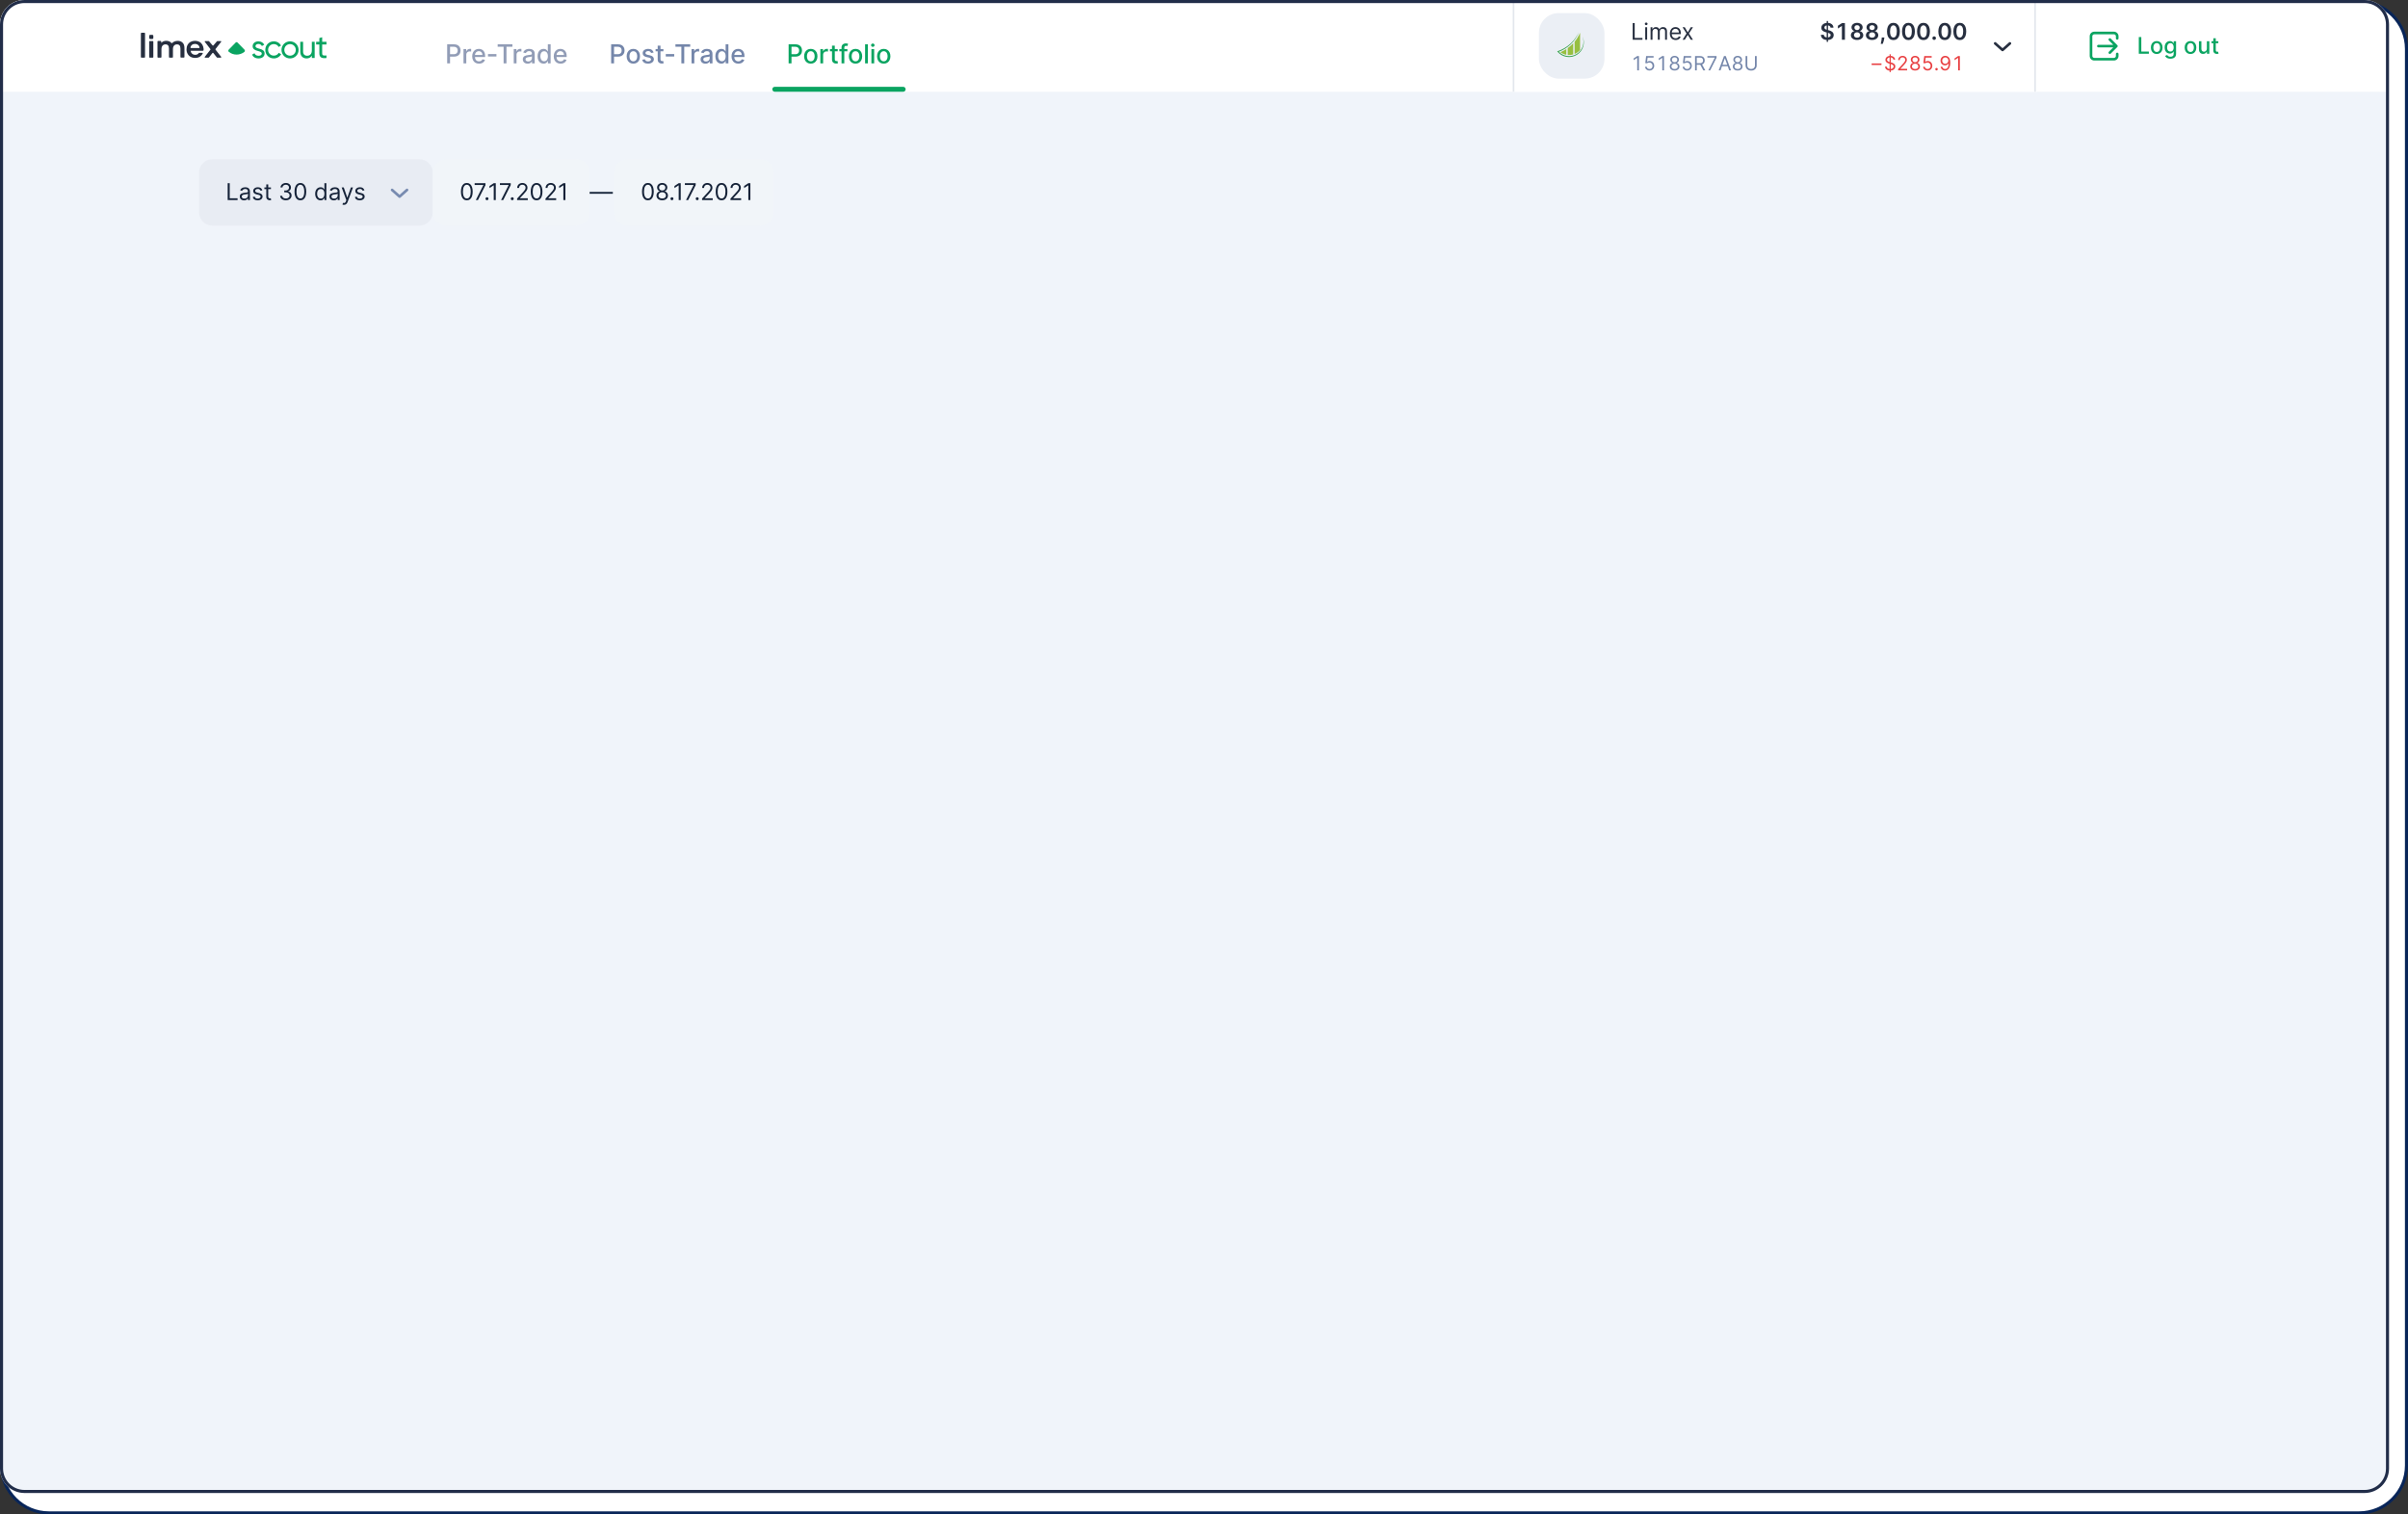 <?xml version="1.0" encoding="UTF-8"?> <svg xmlns="http://www.w3.org/2000/svg" width="787" height="495" viewBox="0 0 787 495" fill="none"><rect x="0" y="0" width="787" height="495" fill="#333333" stroke="none"/> <g clip-path="url(#clip0_502_41136)"> <path d="M771 0.5H16C7.44 0.5 0.5 7.44 0.5 16V479C0.5 487.56 7.44 494.5 16 494.5H771C779.56 494.5 786.5 487.56 786.5 479V16C786.5 7.44 779.56 0.5 771 0.5Z" fill="white" stroke="#082559"></path> <path d="M772.8 0H8C3.582 0 0 3.582 0 8V480C0 484.418 3.582 488 8 488H772.8C777.218 488 780.8 484.418 780.8 480V8C780.8 3.582 777.218 0 772.8 0Z" fill="#F0F4FA"></path> <path d="M65.066 56.391C65.066 53.995 67.008 52.053 69.404 52.053H137.093C139.489 52.053 141.431 53.995 141.431 56.391V69.404C141.431 71.8 139.489 73.742 137.093 73.742H69.404C67.008 73.742 65.066 71.8 65.066 69.404V56.391Z" fill="#C0BDC9" fill-opacity="0.16"></path> <path d="M74.411 65.398V59.877H75.08V64.805H77.646V65.398H74.411ZM79.783 65.495C79.521 65.495 79.282 65.445 79.069 65.347C78.855 65.246 78.685 65.101 78.559 64.912C78.433 64.722 78.37 64.492 78.37 64.222C78.37 63.985 78.417 63.793 78.511 63.645C78.604 63.496 78.729 63.38 78.885 63.295C79.042 63.211 79.214 63.148 79.403 63.106C79.593 63.063 79.785 63.029 79.977 63.004C80.229 62.972 80.433 62.947 80.589 62.931C80.747 62.913 80.862 62.883 80.934 62.842C81.008 62.801 81.044 62.729 81.044 62.627V62.605C81.044 62.339 80.972 62.132 80.826 61.985C80.682 61.838 80.464 61.764 80.171 61.764C79.867 61.764 79.629 61.83 79.457 61.963C79.284 62.096 79.163 62.238 79.093 62.389L78.489 62.174C78.597 61.922 78.741 61.726 78.92 61.586C79.102 61.444 79.299 61.345 79.513 61.289C79.729 61.232 79.941 61.203 80.15 61.203C80.283 61.203 80.435 61.219 80.608 61.252C80.782 61.282 80.95 61.346 81.112 61.443C81.275 61.54 81.411 61.687 81.519 61.883C81.627 62.078 81.681 62.341 81.681 62.67V65.398H81.044V64.837H81.012C80.969 64.927 80.897 65.023 80.796 65.125C80.696 65.228 80.562 65.315 80.395 65.387C80.228 65.459 80.024 65.495 79.783 65.495ZM79.88 64.923C80.132 64.923 80.344 64.874 80.516 64.775C80.691 64.676 80.822 64.549 80.91 64.392C81 64.236 81.044 64.071 81.044 63.899V63.317C81.018 63.349 80.958 63.379 80.867 63.406C80.777 63.431 80.672 63.453 80.554 63.473C80.437 63.491 80.323 63.507 80.212 63.522C80.102 63.534 80.013 63.545 79.945 63.554C79.779 63.575 79.625 63.611 79.481 63.659C79.339 63.706 79.224 63.777 79.136 63.872C79.05 63.965 79.007 64.093 79.007 64.255C79.007 64.476 79.088 64.643 79.252 64.756C79.417 64.868 79.627 64.923 79.88 64.923ZM85.745 62.184L85.173 62.346C85.137 62.251 85.084 62.158 85.014 62.069C84.946 61.977 84.852 61.901 84.734 61.842C84.615 61.783 84.463 61.753 84.278 61.753C84.025 61.753 83.813 61.812 83.644 61.928C83.477 62.043 83.394 62.19 83.394 62.368C83.394 62.526 83.451 62.651 83.566 62.742C83.681 62.834 83.861 62.91 84.106 62.972L84.72 63.123C85.09 63.212 85.366 63.35 85.548 63.535C85.729 63.718 85.82 63.955 85.82 64.244C85.82 64.481 85.752 64.693 85.615 64.88C85.48 65.067 85.292 65.214 85.049 65.322C84.806 65.43 84.524 65.484 84.203 65.484C83.78 65.484 83.431 65.392 83.154 65.209C82.877 65.026 82.702 64.758 82.628 64.406L83.232 64.255C83.29 64.478 83.398 64.645 83.558 64.756C83.72 64.868 83.931 64.923 84.192 64.923C84.488 64.923 84.724 64.86 84.898 64.735C85.074 64.607 85.162 64.454 85.162 64.276C85.162 64.132 85.112 64.012 85.011 63.915C84.911 63.816 84.756 63.742 84.548 63.694L83.858 63.532C83.478 63.442 83.2 63.303 83.022 63.114C82.846 62.924 82.758 62.686 82.758 62.4C82.758 62.166 82.823 61.96 82.954 61.78C83.087 61.6 83.268 61.459 83.496 61.357C83.726 61.254 83.987 61.203 84.278 61.203C84.688 61.203 85.009 61.293 85.243 61.473C85.478 61.653 85.646 61.89 85.745 62.184ZM88.548 61.257V61.796H86.402V61.257H88.548ZM87.028 60.265H87.664V64.212C87.664 64.391 87.69 64.526 87.742 64.616C87.796 64.704 87.864 64.763 87.947 64.794C88.031 64.823 88.12 64.837 88.214 64.837C88.284 64.837 88.341 64.833 88.386 64.826C88.431 64.817 88.467 64.81 88.494 64.805L88.624 65.376C88.58 65.392 88.52 65.409 88.443 65.425C88.366 65.443 88.268 65.452 88.149 65.452C87.969 65.452 87.793 65.413 87.621 65.336C87.45 65.258 87.308 65.141 87.195 64.983C87.083 64.824 87.028 64.625 87.028 64.384V60.265ZM93.434 65.473C93.078 65.473 92.761 65.412 92.482 65.29C92.206 65.168 91.985 64.998 91.822 64.78C91.66 64.561 91.572 64.307 91.558 64.017H92.237C92.251 64.195 92.312 64.349 92.42 64.478C92.528 64.606 92.669 64.705 92.844 64.775C93.018 64.845 93.211 64.88 93.423 64.88C93.66 64.88 93.871 64.839 94.054 64.756C94.237 64.674 94.381 64.558 94.485 64.411C94.589 64.264 94.641 64.093 94.641 63.899C94.641 63.696 94.591 63.517 94.491 63.362C94.39 63.206 94.243 63.084 94.049 62.996C93.854 62.908 93.617 62.864 93.337 62.864H92.895V62.271H93.337C93.556 62.271 93.748 62.231 93.914 62.152C94.081 62.073 94.211 61.962 94.305 61.818C94.4 61.674 94.448 61.505 94.448 61.311C94.448 61.124 94.406 60.962 94.323 60.823C94.241 60.685 94.124 60.577 93.973 60.5C93.824 60.422 93.648 60.384 93.445 60.384C93.254 60.384 93.074 60.419 92.906 60.489C92.738 60.557 92.602 60.657 92.496 60.788C92.39 60.917 92.332 61.074 92.323 61.257H91.676C91.687 60.968 91.774 60.714 91.938 60.497C92.101 60.278 92.315 60.107 92.579 59.985C92.845 59.862 93.137 59.801 93.455 59.801C93.797 59.801 94.09 59.871 94.334 60.009C94.579 60.146 94.766 60.326 94.898 60.551C95.029 60.776 95.094 61.018 95.094 61.279C95.094 61.59 95.013 61.855 94.849 62.074C94.687 62.293 94.467 62.445 94.189 62.529V62.573C94.537 62.63 94.81 62.778 95.005 63.017C95.201 63.255 95.299 63.548 95.299 63.899C95.299 64.199 95.218 64.469 95.054 64.708C94.892 64.945 94.671 65.132 94.391 65.268C94.111 65.405 93.791 65.473 93.434 65.473ZM98.172 65.473C97.766 65.473 97.42 65.363 97.134 65.142C96.849 64.919 96.63 64.596 96.479 64.174C96.328 63.75 96.253 63.237 96.253 62.637C96.253 62.041 96.328 61.531 96.479 61.109C96.632 60.685 96.851 60.361 97.137 60.138C97.425 59.914 97.77 59.801 98.172 59.801C98.575 59.801 98.919 59.914 99.205 60.138C99.492 60.361 99.712 60.685 99.862 61.109C100.015 61.531 100.091 62.041 100.091 62.637C100.091 63.237 100.016 63.75 99.865 64.174C99.714 64.596 99.496 64.919 99.21 65.142C98.924 65.363 98.578 65.473 98.172 65.473ZM98.172 64.88C98.575 64.88 98.888 64.686 99.11 64.298C99.333 63.91 99.445 63.356 99.445 62.637C99.445 62.159 99.393 61.752 99.291 61.416C99.19 61.08 99.045 60.824 98.854 60.648C98.665 60.472 98.438 60.384 98.172 60.384C97.773 60.384 97.461 60.581 97.237 60.974C97.012 61.366 96.9 61.92 96.9 62.637C96.9 63.115 96.95 63.522 97.051 63.856C97.151 64.19 97.296 64.444 97.485 64.619C97.675 64.793 97.904 64.88 98.172 64.88ZM104.764 65.484C104.419 65.484 104.114 65.397 103.85 65.222C103.586 65.046 103.379 64.798 103.23 64.478C103.081 64.157 103.006 63.777 103.006 63.338C103.006 62.903 103.081 62.526 103.23 62.206C103.379 61.886 103.587 61.639 103.853 61.465C104.119 61.29 104.426 61.203 104.775 61.203C105.044 61.203 105.257 61.248 105.414 61.338C105.572 61.426 105.692 61.527 105.775 61.64C105.859 61.751 105.925 61.843 105.972 61.915H106.026V59.877H106.662V65.398H106.047V64.761H105.972C105.925 64.837 105.859 64.932 105.772 65.047C105.686 65.16 105.563 65.262 105.403 65.352C105.243 65.44 105.03 65.484 104.764 65.484ZM104.85 64.912C105.106 64.912 105.321 64.846 105.497 64.713C105.673 64.578 105.807 64.392 105.899 64.155C105.991 63.916 106.036 63.64 106.036 63.327C106.036 63.018 105.992 62.748 105.902 62.516C105.812 62.282 105.679 62.101 105.503 61.971C105.327 61.84 105.109 61.775 104.85 61.775C104.581 61.775 104.356 61.844 104.176 61.982C103.999 62.119 103.865 62.305 103.775 62.54C103.687 62.774 103.643 63.036 103.643 63.327C103.643 63.622 103.688 63.89 103.777 64.131C103.869 64.37 104.004 64.56 104.182 64.702C104.362 64.842 104.584 64.912 104.85 64.912ZM109.103 65.495C108.841 65.495 108.603 65.445 108.389 65.347C108.175 65.246 108.005 65.101 107.88 64.912C107.754 64.722 107.691 64.492 107.691 64.222C107.691 63.985 107.738 63.793 107.831 63.645C107.925 63.496 108.049 63.38 108.206 63.295C108.362 63.211 108.535 63.148 108.723 63.106C108.914 63.063 109.105 63.029 109.298 63.004C109.549 62.972 109.753 62.947 109.909 62.931C110.068 62.913 110.183 62.883 110.255 62.842C110.328 62.801 110.365 62.729 110.365 62.627V62.605C110.365 62.339 110.292 62.132 110.147 61.985C110.003 61.838 109.785 61.764 109.492 61.764C109.188 61.764 108.95 61.83 108.777 61.963C108.605 62.096 108.483 62.238 108.413 62.389L107.81 62.174C107.917 61.922 108.061 61.726 108.241 61.586C108.422 61.444 108.62 61.345 108.834 61.289C109.05 61.232 109.262 61.203 109.47 61.203C109.603 61.203 109.756 61.219 109.928 61.252C110.103 61.282 110.271 61.346 110.432 61.443C110.596 61.54 110.732 61.687 110.839 61.883C110.947 62.078 111.001 62.341 111.001 62.67V65.398H110.365V64.837H110.333C110.29 64.927 110.218 65.023 110.117 65.125C110.016 65.228 109.883 65.315 109.715 65.387C109.548 65.459 109.344 65.495 109.103 65.495ZM109.201 64.923C109.452 64.923 109.664 64.874 109.837 64.775C110.011 64.676 110.142 64.549 110.23 64.392C110.32 64.236 110.365 64.071 110.365 63.899V63.317C110.338 63.349 110.279 63.379 110.187 63.406C110.097 63.431 109.993 63.453 109.874 63.473C109.758 63.491 109.643 63.507 109.532 63.522C109.422 63.534 109.333 63.545 109.265 63.554C109.1 63.575 108.945 63.611 108.802 63.659C108.66 63.706 108.545 63.777 108.456 63.872C108.37 63.965 108.327 64.093 108.327 64.255C108.327 64.476 108.409 64.643 108.572 64.756C108.738 64.868 108.947 64.923 109.201 64.923ZM112.394 66.95C112.286 66.95 112.19 66.941 112.105 66.924C112.021 66.907 111.962 66.891 111.93 66.875L112.092 66.314C112.246 66.354 112.383 66.368 112.501 66.357C112.62 66.347 112.725 66.294 112.817 66.198C112.91 66.105 112.996 65.953 113.073 65.743L113.191 65.419L111.66 61.257H112.35L113.493 64.557H113.537L114.679 61.257H115.37L113.612 66.001C113.533 66.215 113.435 66.392 113.318 66.533C113.201 66.675 113.066 66.78 112.911 66.848C112.758 66.916 112.586 66.95 112.394 66.95ZM119.112 62.184L118.54 62.346C118.504 62.251 118.451 62.158 118.381 62.069C118.313 61.977 118.22 61.901 118.101 61.842C117.982 61.783 117.831 61.753 117.645 61.753C117.392 61.753 117.181 61.812 117.012 61.928C116.845 62.043 116.761 62.19 116.761 62.368C116.761 62.526 116.819 62.651 116.934 62.742C117.049 62.834 117.228 62.91 117.473 62.972L118.087 63.123C118.458 63.212 118.734 63.35 118.915 63.535C119.097 63.718 119.187 63.955 119.187 64.244C119.187 64.481 119.119 64.693 118.982 64.88C118.848 65.067 118.659 65.214 118.416 65.322C118.174 65.43 117.892 65.484 117.57 65.484C117.148 65.484 116.798 65.392 116.521 65.209C116.245 65.026 116.069 64.758 115.996 64.406L116.599 64.255C116.657 64.478 116.766 64.645 116.926 64.756C117.087 64.868 117.299 64.923 117.559 64.923C117.856 64.923 118.091 64.86 118.265 64.735C118.442 64.607 118.53 64.454 118.53 64.276C118.53 64.132 118.479 64.012 118.379 63.915C118.278 63.816 118.123 63.742 117.915 63.694L117.225 63.532C116.846 63.442 116.567 63.303 116.389 63.114C116.213 62.924 116.125 62.686 116.125 62.4C116.125 62.166 116.191 61.96 116.322 61.78C116.455 61.6 116.635 61.459 116.864 61.357C117.094 61.254 117.354 61.203 117.645 61.203C118.055 61.203 118.377 61.293 118.61 61.473C118.846 61.653 119.013 61.89 119.112 62.184Z" fill="#152238"></path> <path fill-rule="evenodd" clip-rule="evenodd" d="M127.822 61.796C127.982 61.617 128.256 61.601 128.435 61.76L130.587 63.673L132.738 61.76C132.918 61.601 133.192 61.617 133.351 61.796C133.51 61.975 133.494 62.249 133.315 62.409L130.875 64.578C130.711 64.724 130.463 64.724 130.298 64.578L127.858 62.409C127.679 62.249 127.663 61.975 127.822 61.796Z" fill="#788BB0"></path> <path d="M141.52 56.391C141.52 53.995 143.462 52.053 145.858 52.053H188.364C190.76 52.053 192.702 53.995 192.702 56.391V69.404C192.702 71.8 190.76 73.742 188.364 73.742H145.858C143.462 73.742 141.52 71.8 141.52 69.404V56.391Z" fill="#F1F5F9"></path> <path d="M152.568 65.473C152.162 65.473 151.816 65.363 151.53 65.142C151.244 64.919 151.026 64.596 150.875 64.174C150.724 63.75 150.648 63.237 150.648 62.637C150.648 62.041 150.724 61.531 150.875 61.109C151.028 60.685 151.247 60.361 151.533 60.138C151.82 59.914 152.165 59.801 152.568 59.801C152.97 59.801 153.314 59.914 153.6 60.138C153.888 60.361 154.107 60.685 154.258 61.109C154.411 61.531 154.487 62.041 154.487 62.637C154.487 63.237 154.412 63.75 154.261 64.174C154.11 64.596 153.891 64.919 153.606 65.142C153.32 65.363 152.974 65.473 152.568 65.473ZM152.568 64.88C152.97 64.88 153.283 64.686 153.506 64.298C153.729 63.91 153.84 63.356 153.84 62.637C153.84 62.159 153.789 61.752 153.686 61.416C153.586 61.08 153.44 60.824 153.25 60.648C153.061 60.472 152.834 60.384 152.568 60.384C152.169 60.384 151.857 60.581 151.632 60.974C151.408 61.366 151.295 61.92 151.295 62.637C151.295 63.115 151.346 63.522 151.446 63.856C151.547 64.19 151.692 64.444 151.88 64.619C152.071 64.793 152.3 64.88 152.568 64.88ZM155.505 65.398L157.975 60.513V60.47H155.128V59.877H158.665V60.502L156.206 65.398H155.505ZM159.165 65.441C159.032 65.441 158.918 65.393 158.822 65.298C158.727 65.203 158.68 65.089 158.68 64.956C158.68 64.823 158.727 64.709 158.822 64.613C158.918 64.518 159.032 64.47 159.165 64.47C159.298 64.47 159.412 64.518 159.507 64.613C159.602 64.709 159.65 64.823 159.65 64.956C159.65 65.044 159.628 65.124 159.583 65.198C159.539 65.272 159.481 65.331 159.407 65.376C159.336 65.419 159.255 65.441 159.165 65.441ZM162.032 59.877V65.398H161.363V60.578H161.331L159.983 61.473V60.793L161.363 59.877H162.032ZM163.762 65.398L166.231 60.513V60.47H163.384V59.877H166.921V60.502L164.462 65.398H163.762ZM167.421 65.441C167.288 65.441 167.174 65.393 167.079 65.298C166.983 65.203 166.936 65.089 166.936 64.956C166.936 64.823 166.983 64.709 167.079 64.613C167.174 64.518 167.288 64.47 167.421 64.47C167.554 64.47 167.668 64.518 167.763 64.613C167.859 64.709 167.906 64.823 167.906 64.956C167.906 65.044 167.884 65.124 167.839 65.198C167.796 65.272 167.737 65.331 167.664 65.376C167.592 65.419 167.511 65.441 167.421 65.441ZM169.007 65.398V64.912L170.829 62.918C171.043 62.684 171.219 62.481 171.357 62.308C171.496 62.134 171.598 61.971 171.665 61.818C171.733 61.663 171.767 61.502 171.767 61.333C171.767 61.139 171.72 60.971 171.627 60.828C171.535 60.687 171.409 60.577 171.249 60.5C171.09 60.422 170.91 60.384 170.71 60.384C170.498 60.384 170.313 60.428 170.155 60.516C169.999 60.602 169.877 60.723 169.791 60.88C169.707 61.036 169.664 61.219 169.664 61.43H169.028C169.028 61.106 169.103 60.822 169.252 60.578C169.401 60.333 169.604 60.143 169.861 60.006C170.12 59.87 170.41 59.801 170.732 59.801C171.055 59.801 171.342 59.87 171.592 60.006C171.842 60.143 172.038 60.327 172.179 60.559C172.321 60.791 172.392 61.049 172.392 61.333C172.392 61.536 172.356 61.734 172.282 61.928C172.21 62.121 172.084 62.335 171.905 62.573C171.727 62.808 171.48 63.096 171.163 63.435L169.923 64.761V64.805H172.49V65.398H169.007ZM175.373 65.473C174.967 65.473 174.621 65.363 174.335 65.142C174.05 64.919 173.831 64.596 173.68 64.174C173.529 63.75 173.454 63.237 173.454 62.637C173.454 62.041 173.529 61.531 173.68 61.109C173.833 60.685 174.052 60.361 174.338 60.138C174.626 59.914 174.971 59.801 175.373 59.801C175.776 59.801 176.12 59.914 176.406 60.138C176.693 60.361 176.912 60.685 177.063 61.109C177.216 61.531 177.293 62.041 177.293 62.637C177.293 63.237 177.217 63.75 177.066 64.174C176.915 64.596 176.697 64.919 176.411 65.142C176.125 65.363 175.779 65.473 175.373 65.473ZM175.373 64.88C175.776 64.88 176.088 64.686 176.311 64.298C176.534 63.91 176.646 63.356 176.646 62.637C176.646 62.159 176.594 61.752 176.492 61.416C176.391 61.08 176.246 60.824 176.055 60.648C175.867 60.472 175.639 60.384 175.373 60.384C174.974 60.384 174.662 60.581 174.438 60.974C174.213 61.366 174.101 61.92 174.101 62.637C174.101 63.115 174.151 63.522 174.252 63.856C174.352 64.19 174.497 64.444 174.686 64.619C174.876 64.793 175.105 64.88 175.373 64.88ZM178.287 65.398V64.912L180.109 62.918C180.323 62.684 180.499 62.481 180.637 62.308C180.776 62.134 180.878 61.971 180.945 61.818C181.013 61.663 181.047 61.502 181.047 61.333C181.047 61.139 181 60.971 180.907 60.828C180.815 60.687 180.689 60.577 180.529 60.5C180.369 60.422 180.19 60.384 179.99 60.384C179.778 60.384 179.593 60.428 179.435 60.516C179.279 60.602 179.157 60.723 179.071 60.88C178.987 61.036 178.944 61.219 178.944 61.43H178.308C178.308 61.106 178.383 60.822 178.532 60.578C178.681 60.333 178.884 60.143 179.141 60.006C179.4 59.87 179.69 59.801 180.012 59.801C180.335 59.801 180.622 59.87 180.872 60.006C181.122 60.143 181.317 60.327 181.459 60.559C181.601 60.791 181.672 61.049 181.672 61.333C181.672 61.536 181.636 61.734 181.562 61.928C181.49 62.121 181.364 62.335 181.184 62.573C181.007 62.808 180.759 63.096 180.443 63.435L179.203 64.761V64.805H181.769V65.398H178.287ZM184.793 59.877V65.398H184.125V60.578H184.092L182.745 61.473V60.793L184.125 59.877H184.793Z" fill="#152238"></path> <path d="M200.293 62.734V63.327H192.702V62.734H200.293Z" fill="#152238"></path> <path d="M200.702 56.391C200.702 53.995 202.644 52.053 205.04 52.053H248.547C250.942 52.053 252.884 53.995 252.884 56.391V69.404C252.884 71.8 250.942 73.742 248.547 73.742H205.04C202.644 73.742 200.702 71.8 200.702 69.404V56.391Z" fill="#F1F5F9"></path> <path d="M211.75 65.473C211.344 65.473 210.998 65.363 210.712 65.142C210.426 64.919 210.208 64.596 210.057 64.174C209.906 63.75 209.831 63.237 209.831 62.637C209.831 62.041 209.906 61.531 210.057 61.109C210.21 60.685 210.429 60.361 210.715 60.138C211.002 59.914 211.347 59.801 211.75 59.801C212.152 59.801 212.497 59.914 212.782 60.138C213.07 60.361 213.289 60.685 213.44 61.109C213.593 61.531 213.669 62.041 213.669 62.637C213.669 63.237 213.594 63.75 213.443 64.174C213.292 64.596 213.073 64.919 212.788 65.142C212.502 65.363 212.156 65.473 211.75 65.473ZM211.75 64.88C212.152 64.88 212.465 64.686 212.688 64.298C212.911 63.91 213.022 63.356 213.022 62.637C213.022 62.159 212.971 61.752 212.869 61.416C212.768 61.08 212.622 60.824 212.432 60.648C212.243 60.472 212.016 60.384 211.75 60.384C211.351 60.384 211.039 60.581 210.814 60.974C210.59 61.366 210.478 61.92 210.478 62.637C210.478 63.115 210.528 63.522 210.628 63.856C210.729 64.19 210.874 64.444 211.063 64.619C211.253 64.793 211.482 64.88 211.75 64.88ZM216.432 65.473C216.061 65.473 215.734 65.408 215.45 65.276C215.168 65.143 214.948 64.961 214.79 64.729C214.632 64.496 214.554 64.23 214.555 63.931C214.554 63.698 214.599 63.482 214.693 63.284C214.786 63.085 214.914 62.919 215.076 62.786C215.239 62.651 215.422 62.565 215.623 62.529V62.497C215.359 62.429 215.148 62.281 214.992 62.052C214.836 61.822 214.759 61.561 214.76 61.268C214.759 60.987 214.829 60.737 214.973 60.516C215.117 60.295 215.315 60.12 215.566 59.993C215.82 59.865 216.108 59.801 216.432 59.801C216.752 59.801 217.037 59.865 217.289 59.993C217.54 60.12 217.738 60.295 217.882 60.516C218.027 60.737 218.101 60.987 218.103 61.268C218.101 61.561 218.021 61.822 217.863 62.052C217.707 62.281 217.499 62.429 217.24 62.497V62.529C217.44 62.565 217.62 62.651 217.779 62.786C217.939 62.919 218.067 63.085 218.162 63.284C218.258 63.482 218.306 63.698 218.308 63.931C218.306 64.23 218.225 64.496 218.065 64.729C217.907 64.961 217.687 65.143 217.405 65.276C217.124 65.408 216.8 65.473 216.432 65.473ZM216.432 64.88C216.681 64.88 216.897 64.84 217.079 64.759C217.26 64.678 217.4 64.564 217.499 64.416C217.598 64.269 217.648 64.097 217.65 63.899C217.648 63.69 217.594 63.506 217.488 63.346C217.382 63.186 217.238 63.06 217.054 62.969C216.873 62.877 216.665 62.831 216.432 62.831C216.196 62.831 215.986 62.877 215.801 62.969C215.618 63.06 215.473 63.186 215.367 63.346C215.263 63.506 215.211 63.69 215.213 63.899C215.211 64.097 215.259 64.269 215.356 64.416C215.455 64.564 215.596 64.678 215.779 64.759C215.963 64.84 216.18 64.88 216.432 64.88ZM216.432 62.26C216.629 62.26 216.805 62.22 216.957 62.141C217.112 62.062 217.233 61.952 217.321 61.81C217.409 61.668 217.454 61.502 217.456 61.311C217.454 61.124 217.41 60.962 217.324 60.823C217.238 60.683 217.118 60.575 216.965 60.5C216.813 60.422 216.635 60.384 216.432 60.384C216.225 60.384 216.044 60.422 215.89 60.5C215.735 60.575 215.616 60.683 215.531 60.823C215.447 60.962 215.405 61.124 215.407 61.311C215.405 61.502 215.448 61.668 215.534 61.81C215.622 61.952 215.743 62.062 215.898 62.141C216.052 62.22 216.23 62.26 216.432 62.26ZM219.615 65.441C219.482 65.441 219.367 65.393 219.272 65.298C219.177 65.203 219.129 65.089 219.129 64.956C219.129 64.823 219.177 64.709 219.272 64.613C219.367 64.518 219.482 64.47 219.615 64.47C219.748 64.47 219.862 64.518 219.957 64.613C220.052 64.709 220.1 64.823 220.1 64.956C220.1 65.044 220.077 65.124 220.032 65.198C219.989 65.272 219.931 65.331 219.857 65.376C219.785 65.419 219.704 65.441 219.615 65.441ZM222.481 59.877V65.398H221.813V60.578H221.781L220.433 61.473V60.793L221.813 59.877H222.481ZM224.211 65.398L226.681 60.513V60.47H223.834V59.877H227.371V60.502L224.912 65.398H224.211ZM227.871 65.441C227.738 65.441 227.624 65.393 227.528 65.298C227.433 65.203 227.385 65.089 227.385 64.956C227.385 64.823 227.433 64.709 227.528 64.613C227.624 64.518 227.738 64.47 227.871 64.47C228.004 64.47 228.118 64.518 228.213 64.613C228.308 64.709 228.356 64.823 228.356 64.956C228.356 65.044 228.333 65.124 228.289 65.198C228.245 65.272 228.187 65.331 228.113 65.376C228.041 65.419 227.961 65.441 227.871 65.441ZM229.456 65.398V64.912L231.279 62.918C231.493 62.684 231.669 62.481 231.807 62.308C231.945 62.134 232.048 61.971 232.114 61.818C232.183 61.663 232.217 61.502 232.217 61.333C232.217 61.139 232.17 60.971 232.077 60.828C231.985 60.687 231.859 60.577 231.699 60.5C231.539 60.422 231.36 60.384 231.16 60.384C230.948 60.384 230.763 60.428 230.605 60.516C230.448 60.602 230.327 60.723 230.241 60.88C230.156 61.036 230.114 61.219 230.114 61.43H229.478C229.478 61.106 229.553 60.822 229.702 60.578C229.851 60.333 230.054 60.143 230.311 60.006C230.57 59.87 230.86 59.801 231.182 59.801C231.505 59.801 231.792 59.87 232.042 60.006C232.291 60.143 232.487 60.327 232.629 60.559C232.771 60.791 232.842 61.049 232.842 61.333C232.842 61.536 232.805 61.734 232.732 61.928C232.66 62.121 232.534 62.335 232.354 62.573C232.176 62.808 231.929 63.096 231.613 63.435L230.373 64.761V64.805H232.939V65.398H229.456ZM235.823 65.473C235.417 65.473 235.071 65.363 234.785 65.142C234.499 64.919 234.281 64.596 234.13 64.174C233.979 63.75 233.904 63.237 233.904 62.637C233.904 62.041 233.979 61.531 234.13 61.109C234.283 60.685 234.502 60.361 234.788 60.138C235.075 59.914 235.42 59.801 235.823 59.801C236.226 59.801 236.57 59.914 236.855 60.138C237.143 60.361 237.362 60.685 237.513 61.109C237.666 61.531 237.742 62.041 237.742 62.637C237.742 63.237 237.667 63.75 237.516 64.174C237.365 64.596 237.147 64.919 236.861 65.142C236.575 65.363 236.229 65.473 235.823 65.473ZM235.823 64.88C236.226 64.88 236.538 64.686 236.761 64.298C236.984 63.91 237.095 63.356 237.095 62.637C237.095 62.159 237.044 61.752 236.942 61.416C236.841 61.08 236.695 60.824 236.505 60.648C236.316 60.472 236.089 60.384 235.823 60.384C235.424 60.384 235.112 60.581 234.888 60.974C234.663 61.366 234.551 61.92 234.551 62.637C234.551 63.115 234.601 63.522 234.702 63.856C234.802 64.19 234.947 64.444 235.136 64.619C235.326 64.793 235.555 64.88 235.823 64.88ZM238.736 65.398V64.912L240.559 62.918C240.772 62.684 240.949 62.481 241.087 62.308C241.225 62.134 241.328 61.971 241.394 61.818C241.463 61.663 241.497 61.502 241.497 61.333C241.497 61.139 241.45 60.971 241.357 60.828C241.265 60.687 241.139 60.577 240.979 60.5C240.819 60.422 240.639 60.384 240.44 60.384C240.228 60.384 240.043 60.428 239.885 60.516C239.728 60.602 239.607 60.723 239.521 60.88C239.436 61.036 239.394 61.219 239.394 61.43H238.758C238.758 61.106 238.832 60.822 238.982 60.578C239.131 60.333 239.334 60.143 239.591 60.006C239.85 59.87 240.14 59.801 240.462 59.801C240.785 59.801 241.072 59.87 241.322 60.006C241.571 60.143 241.767 60.327 241.909 60.559C242.051 60.791 242.122 61.049 242.122 61.333C242.122 61.536 242.085 61.734 242.012 61.928C241.94 62.121 241.814 62.335 241.634 62.573C241.456 62.808 241.209 63.096 240.893 63.435L239.653 64.761V64.805H242.219V65.398H238.736ZM245.243 59.877V65.398H244.575V60.578H244.542L243.194 61.473V60.793L244.575 59.877H245.243Z" fill="#152238"></path> <g clip-path="url(#clip1_502_41136)"> <path d="M0 8C0 3.582 3.582 0 8 0H772C776.418 0 780 3.582 780 8V30H0V8Z" fill="white"></path> <g clip-path="url(#clip2_502_41136)"> <path d="M47.401 10.898V18.658C47.401 18.76 47.318 18.845 47.201 18.845H46.247C46.146 18.845 46.046 18.76 46.046 18.658V10.898C46.063 10.796 46.146 10.712 46.264 10.712H47.217C47.318 10.712 47.401 10.796 47.401 10.898Z" fill="#272F40"></path> <path d="M49.912 13.422H48.958C48.857 13.422 48.757 13.49 48.757 13.592V18.675C48.757 18.76 48.84 18.844 48.958 18.844H49.912C50.012 18.844 50.112 18.776 50.112 18.675V13.592C50.112 13.49 50.029 13.422 49.912 13.422Z" fill="#272F40"></path> <path d="M49.778 11.389H49.108C48.924 11.389 48.773 11.542 48.773 11.728V12.406C48.773 12.592 48.924 12.745 49.108 12.745H49.778C49.962 12.745 50.112 12.592 50.112 12.406V11.728C50.112 11.542 49.962 11.389 49.778 11.389Z" fill="#272F40"></path> <path d="M60.279 15.71V18.624C60.279 18.743 60.194 18.827 60.076 18.827H59.179C59.061 18.827 58.976 18.743 58.976 18.624V15.879C58.976 15.422 58.875 15.066 58.689 14.846C58.503 14.608 58.215 14.507 57.843 14.507C57.438 14.507 57.116 14.642 56.879 14.913C56.643 15.184 56.524 15.574 56.524 16.082V18.641C56.524 18.76 56.44 18.844 56.321 18.844H55.425C55.307 18.844 55.222 18.76 55.222 18.641V15.879C55.222 15.422 55.121 15.066 54.935 14.846C54.749 14.608 54.461 14.507 54.089 14.507C53.683 14.507 53.362 14.642 53.125 14.913C52.888 15.184 52.77 15.574 52.77 16.082V18.641C52.77 18.76 52.685 18.844 52.567 18.844H51.671C51.552 18.844 51.468 18.76 51.468 18.641V13.592C51.468 13.473 51.552 13.388 51.671 13.388H52.499C52.601 13.388 52.702 13.473 52.702 13.592V14.015C52.888 13.812 53.125 13.643 53.379 13.524C53.683 13.388 54.005 13.338 54.377 13.338C54.766 13.338 55.121 13.422 55.425 13.575C55.662 13.693 55.848 13.846 56.017 14.049C56.085 14.134 56.203 14.134 56.27 14.066C56.457 13.863 56.693 13.71 56.947 13.592C57.285 13.439 57.674 13.355 58.08 13.355C58.74 13.355 59.281 13.558 59.67 13.948C60.076 14.32 60.279 14.913 60.279 15.71Z" fill="#272F40"></path> <path d="M66.144 14.629C65.909 14.221 65.59 13.899 65.171 13.678C64.751 13.457 64.281 13.338 63.76 13.338C63.206 13.338 62.719 13.457 62.299 13.678C61.88 13.915 61.544 14.238 61.309 14.663C61.074 15.088 60.956 15.581 60.956 16.125C60.956 16.686 61.074 17.178 61.325 17.603C61.561 18.028 61.896 18.368 62.333 18.589C62.753 18.827 63.24 18.929 63.777 18.929C64.432 18.929 64.986 18.776 65.439 18.453C65.792 18.198 66.061 17.892 66.245 17.518C66.245 17.518 66.262 17.501 66.262 17.485C66.262 17.468 66.279 17.451 66.279 17.433C66.279 17.349 66.212 17.28 66.128 17.28H65.087C65.036 17.28 64.986 17.314 64.952 17.365C64.701 17.722 64.331 17.909 63.81 17.909C63.408 17.909 63.055 17.79 62.77 17.535C62.501 17.297 62.35 16.992 62.299 16.601H66.296C66.413 16.601 66.514 16.516 66.531 16.397C66.547 16.278 66.547 16.142 66.547 15.989C66.497 15.513 66.38 15.037 66.144 14.629ZM62.4 15.683C62.299 15.683 62.215 15.581 62.232 15.479C62.316 15.173 62.467 14.901 62.686 14.714C62.971 14.476 63.307 14.357 63.693 14.357C64.13 14.357 64.482 14.476 64.784 14.731C65.036 14.935 65.171 15.19 65.221 15.513C65.238 15.615 65.154 15.7 65.053 15.7H62.4V15.683Z" fill="#272F40"></path> <path d="M72.275 18.574L70.434 16.226C70.4 16.175 70.4 16.091 70.434 16.023L72.275 13.676C72.359 13.574 72.275 13.422 72.14 13.422H71.042C70.991 13.422 70.941 13.456 70.907 13.49L69.741 14.841C69.674 14.943 69.539 14.943 69.471 14.841L68.323 13.49C68.289 13.439 68.238 13.422 68.187 13.422H67.073C66.937 13.422 66.853 13.574 66.937 13.676L68.762 16.04C68.795 16.091 68.795 16.175 68.762 16.243L66.921 18.591C66.836 18.692 66.921 18.844 67.056 18.844H68.153C68.204 18.844 68.255 18.811 68.289 18.777L69.437 17.324C69.505 17.223 69.64 17.223 69.707 17.324L70.873 18.777C70.907 18.827 70.957 18.844 71.008 18.844H72.106C72.275 18.844 72.359 18.692 72.275 18.574Z" fill="#272F40"></path> <path d="M79.885 16.217L77.611 13.895C77.543 13.811 77.424 13.777 77.322 13.777C77.22 13.777 77.101 13.811 77.033 13.895L74.759 16.217C74.555 16.437 74.573 16.776 74.81 16.962C75.54 17.555 76.439 17.843 77.322 17.843C78.204 17.843 79.104 17.555 79.851 16.979C80.088 16.793 80.106 16.437 79.885 16.217Z" fill="#0AA461"></path> <path d="M83.505 15.086C83.505 14.608 83.972 14.375 84.449 14.375C84.916 14.375 85.383 14.576 85.585 15.054L86.359 14.619C86.02 13.929 85.319 13.515 84.449 13.515C83.377 13.515 82.571 14.162 82.571 15.096C82.571 17.017 85.542 16.37 85.542 17.505C85.542 18.025 85.054 18.227 84.491 18.227C83.834 18.227 83.346 17.909 83.176 17.399L82.38 17.856C82.688 18.588 83.43 19.097 84.491 19.097C85.627 19.097 86.476 18.492 86.476 17.505C86.476 15.553 83.505 16.221 83.505 15.086Z" fill="#0AA461"></path> <path d="M89.494 19.097C90.534 19.097 91.436 18.545 91.882 17.718L91.097 17.261C90.799 17.813 90.216 18.184 89.494 18.184C88.433 18.184 87.626 17.367 87.626 16.306C87.626 15.234 88.433 14.417 89.494 14.417C90.205 14.417 90.799 14.789 91.064 15.351L91.839 14.905C91.436 14.067 90.544 13.515 89.494 13.515C87.891 13.515 86.703 14.736 86.703 16.306C86.703 17.877 87.891 19.097 89.494 19.097Z" fill="#0AA461"></path> <path d="M94.79 19.097C96.339 19.097 97.591 17.877 97.591 16.306C97.591 14.736 96.339 13.515 94.79 13.515C93.241 13.515 91.999 14.736 91.999 16.306C91.999 17.877 93.241 19.097 94.79 19.097ZM94.79 18.195C93.739 18.195 92.922 17.378 92.922 16.306C92.922 15.234 93.739 14.417 94.79 14.417C95.851 14.417 96.668 15.234 96.668 16.306C96.668 17.378 95.851 18.195 94.79 18.195Z" fill="#0AA461"></path> <path d="M101.916 13.653V16.465C101.916 17.718 101.227 18.216 100.378 18.216C99.561 18.216 99.062 17.728 99.062 16.858V13.653H98.139V16.911C98.139 18.269 98.956 19.097 100.197 19.097C100.94 19.097 101.524 18.821 101.916 18.195V18.959H102.84V13.653H101.916Z" fill="#0AA461"></path> <path d="M106.707 14.544V13.653H105.296V12.167L104.373 12.443V13.653H103.322V14.544H104.373V17.42C104.373 18.747 105.116 19.171 106.707 18.959V18.131C105.763 18.174 105.296 18.227 105.296 17.42V14.544H106.707Z" fill="#0AA461"></path> </g> <g clip-path="url(#clip3_502_41136)"> <path d="M146.147 20.708V14.478H148.368C148.853 14.478 149.254 14.566 149.572 14.743C149.891 14.919 150.129 15.161 150.287 15.467C150.446 15.771 150.525 16.114 150.525 16.495C150.525 16.878 150.445 17.223 150.284 17.529C150.126 17.834 149.887 18.075 149.566 18.253C149.248 18.43 148.847 18.518 148.365 18.518H146.838V17.721H148.28C148.586 17.721 148.834 17.668 149.025 17.563C149.216 17.455 149.355 17.309 149.445 17.125C149.534 16.94 149.579 16.73 149.579 16.495C149.579 16.26 149.534 16.051 149.445 15.868C149.355 15.686 149.215 15.543 149.022 15.439C148.831 15.336 148.58 15.284 148.267 15.284H147.087V20.708H146.147ZM151.485 20.708V16.036H152.364V16.778H152.413C152.498 16.526 152.648 16.329 152.863 16.185C153.08 16.039 153.326 15.966 153.599 15.966C153.656 15.966 153.723 15.968 153.8 15.972C153.879 15.976 153.941 15.981 153.986 15.987V16.857C153.949 16.847 153.884 16.836 153.791 16.824C153.698 16.809 153.605 16.802 153.511 16.802C153.296 16.802 153.105 16.848 152.936 16.939C152.77 17.028 152.638 17.153 152.541 17.313C152.443 17.471 152.395 17.652 152.395 17.855V20.708H151.485ZM156.551 20.803C156.091 20.803 155.694 20.704 155.362 20.508C155.031 20.309 154.775 20.03 154.595 19.671C154.416 19.31 154.327 18.887 154.327 18.402C154.327 17.924 154.416 17.502 154.595 17.137C154.775 16.772 155.027 16.487 155.349 16.282C155.674 16.077 156.053 15.975 156.487 15.975C156.751 15.975 157.006 16.018 157.254 16.106C157.501 16.193 157.723 16.33 157.92 16.516C158.117 16.703 158.272 16.945 158.385 17.243C158.499 17.54 158.556 17.899 158.556 18.323V18.646H154.841V17.964H157.664C157.664 17.725 157.616 17.513 157.518 17.329C157.421 17.142 157.284 16.995 157.108 16.887C156.933 16.78 156.728 16.726 156.493 16.726C156.238 16.726 156.015 16.789 155.824 16.915C155.635 17.038 155.489 17.201 155.386 17.402C155.284 17.6 155.234 17.816 155.234 18.049V18.582C155.234 18.894 155.289 19.16 155.398 19.379C155.51 19.598 155.665 19.765 155.863 19.881C156.062 19.994 156.294 20.051 156.56 20.051C156.733 20.051 156.89 20.027 157.032 19.978C157.174 19.928 157.296 19.852 157.4 19.753C157.503 19.654 157.582 19.531 157.637 19.385L158.498 19.54C158.429 19.794 158.305 20.016 158.127 20.206C157.95 20.395 157.728 20.542 157.461 20.648C157.195 20.751 156.892 20.803 156.551 20.803ZM162.25 17.681V18.469H159.487V17.681H162.25ZM162.649 15.287V14.478H167.471V15.287H165.527V20.708H164.59V15.287H162.649ZM167.909 20.708V16.036H168.789V16.778H168.837C168.922 16.526 169.072 16.329 169.287 16.185C169.504 16.039 169.75 15.966 170.024 15.966C170.08 15.966 170.147 15.968 170.224 15.972C170.303 15.976 170.365 15.981 170.41 15.987V16.857C170.373 16.847 170.309 16.836 170.215 16.824C170.122 16.809 170.029 16.802 169.935 16.802C169.72 16.802 169.529 16.848 169.36 16.939C169.194 17.028 169.062 17.153 168.965 17.313C168.868 17.471 168.819 17.652 168.819 17.855V20.708H167.909ZM172.447 20.812C172.15 20.812 171.883 20.757 171.643 20.648C171.404 20.536 171.215 20.375 171.075 20.164C170.937 19.953 170.868 19.694 170.868 19.388C170.868 19.124 170.918 18.907 171.02 18.737C171.121 18.567 171.258 18.432 171.431 18.332C171.603 18.233 171.796 18.158 172.009 18.107C172.221 18.057 172.438 18.018 172.66 17.992C172.939 17.959 173.167 17.933 173.341 17.913C173.515 17.89 173.642 17.855 173.721 17.806C173.8 17.758 173.84 17.678 173.84 17.569V17.548C173.84 17.282 173.765 17.076 173.615 16.93C173.467 16.784 173.246 16.711 172.952 16.711C172.645 16.711 172.404 16.779 172.228 16.915C172.053 17.049 171.932 17.198 171.866 17.362L171.011 17.167C171.112 16.883 171.26 16.654 171.455 16.48C171.652 16.303 171.878 16.176 172.133 16.096C172.389 16.015 172.658 15.975 172.939 15.975C173.126 15.975 173.324 15.997 173.533 16.042C173.744 16.084 173.94 16.163 174.123 16.279C174.307 16.395 174.458 16.56 174.576 16.775C174.694 16.988 174.753 17.265 174.753 17.605V20.708H173.864V20.07H173.828C173.769 20.187 173.681 20.303 173.563 20.416C173.445 20.53 173.294 20.624 173.11 20.699C172.925 20.774 172.704 20.812 172.447 20.812ZM172.644 20.082C172.896 20.082 173.111 20.032 173.289 19.933C173.47 19.833 173.607 19.703 173.7 19.543C173.795 19.381 173.843 19.208 173.843 19.023V18.421C173.81 18.453 173.748 18.484 173.654 18.512C173.563 18.538 173.459 18.562 173.341 18.582C173.223 18.6 173.109 18.617 172.997 18.634C172.886 18.648 172.792 18.66 172.717 18.67C172.541 18.692 172.38 18.73 172.234 18.783C172.09 18.835 171.974 18.912 171.887 19.011C171.802 19.108 171.759 19.238 171.759 19.4C171.759 19.625 171.842 19.796 172.009 19.911C172.175 20.025 172.387 20.082 172.644 20.082ZM177.645 20.8C177.268 20.8 176.931 20.703 176.635 20.511C176.341 20.316 176.11 20.039 175.941 19.68C175.775 19.319 175.692 18.886 175.692 18.381C175.692 17.876 175.776 17.444 175.944 17.085C176.115 16.726 176.348 16.451 176.644 16.261C176.94 16.07 177.276 15.975 177.651 15.975C177.941 15.975 178.174 16.023 178.351 16.121C178.529 16.216 178.667 16.328 178.764 16.456C178.864 16.583 178.941 16.696 178.995 16.793H179.05V14.478H179.96V20.708H179.072V19.981H178.995C178.941 20.081 178.862 20.194 178.758 20.322C178.657 20.45 178.517 20.561 178.338 20.657C178.16 20.752 177.929 20.8 177.645 20.8ZM177.846 20.024C178.107 20.024 178.328 19.955 178.509 19.817C178.691 19.677 178.829 19.483 178.922 19.236C179.018 18.989 179.065 18.701 179.065 18.372C179.065 18.047 179.019 17.764 178.926 17.52C178.832 17.277 178.695 17.087 178.515 16.951C178.334 16.815 178.111 16.747 177.846 16.747C177.572 16.747 177.344 16.819 177.161 16.96C176.979 17.102 176.841 17.296 176.747 17.541C176.656 17.787 176.61 18.064 176.61 18.372C176.61 18.684 176.657 18.965 176.75 19.215C176.844 19.464 176.982 19.662 177.164 19.808C177.349 19.952 177.576 20.024 177.846 20.024ZM183.203 20.803C182.743 20.803 182.347 20.704 182.014 20.508C181.683 20.309 181.428 20.03 181.247 19.671C181.069 19.31 180.98 18.887 180.98 18.402C180.98 17.924 181.069 17.502 181.247 17.137C181.428 16.772 181.679 16.487 182.002 16.282C182.326 16.077 182.706 15.975 183.14 15.975C183.403 15.975 183.659 16.018 183.906 16.106C184.154 16.193 184.376 16.33 184.572 16.516C184.769 16.703 184.924 16.945 185.038 17.243C185.151 17.54 185.208 17.899 185.208 18.323V18.646H181.494V17.964H184.317C184.317 17.725 184.268 17.513 184.171 17.329C184.073 17.142 183.937 16.995 183.76 16.887C183.586 16.78 183.381 16.726 183.146 16.726C182.89 16.726 182.667 16.789 182.476 16.915C182.288 17.038 182.142 17.201 182.038 17.402C181.937 17.6 181.886 17.816 181.886 18.049V18.582C181.886 18.894 181.941 19.16 182.05 19.379C182.162 19.598 182.317 19.765 182.516 19.881C182.715 19.994 182.947 20.051 183.213 20.051C183.385 20.051 183.542 20.027 183.684 19.978C183.826 19.928 183.949 19.852 184.052 19.753C184.156 19.654 184.235 19.531 184.289 19.385L185.15 19.54C185.081 19.794 184.958 20.016 184.779 20.206C184.603 20.395 184.381 20.542 184.113 20.648C183.847 20.751 183.544 20.803 183.203 20.803Z" fill="#919CB6"></path> </g> <g clip-path="url(#clip4_502_41136)"> <path d="M199.743 20.708V14.478H201.964C202.448 14.478 202.85 14.566 203.168 14.743C203.487 14.919 203.725 15.161 203.883 15.467C204.041 15.771 204.12 16.114 204.12 16.495C204.12 16.878 204.04 17.223 203.88 17.529C203.722 17.834 203.483 18.075 203.162 18.253C202.844 18.43 202.443 18.518 201.961 18.518H200.433V17.721H201.875C202.182 17.721 202.43 17.668 202.621 17.563C202.811 17.455 202.951 17.309 203.041 17.125C203.13 16.94 203.174 16.73 203.174 16.495C203.174 16.26 203.13 16.051 203.041 15.868C202.951 15.686 202.81 15.543 202.618 15.439C202.427 15.336 202.176 15.284 201.863 15.284H200.683V20.708H199.743ZM206.991 20.803C206.553 20.803 206.17 20.702 205.844 20.502C205.517 20.301 205.264 20.02 205.083 19.659C204.903 19.298 204.812 18.876 204.812 18.393C204.812 17.909 204.903 17.485 205.083 17.122C205.264 16.759 205.517 16.477 205.844 16.276C206.17 16.075 206.553 15.975 206.991 15.975C207.429 15.975 207.811 16.075 208.138 16.276C208.464 16.477 208.718 16.759 208.898 17.122C209.079 17.485 209.169 17.909 209.169 18.393C209.169 18.876 209.079 19.298 208.898 19.659C208.718 20.02 208.464 20.301 208.138 20.502C207.811 20.702 207.429 20.803 206.991 20.803ZM206.994 20.039C207.278 20.039 207.513 19.964 207.699 19.814C207.886 19.664 208.024 19.464 208.113 19.215C208.204 18.965 208.25 18.69 208.25 18.39C208.25 18.092 208.204 17.818 208.113 17.569C208.024 17.317 207.886 17.116 207.699 16.963C207.513 16.811 207.278 16.735 206.994 16.735C206.708 16.735 206.47 16.811 206.282 16.963C206.095 17.116 205.956 17.317 205.865 17.569C205.776 17.818 205.731 18.092 205.731 18.39C205.731 18.69 205.776 18.965 205.865 19.215C205.956 19.464 206.095 19.664 206.282 19.814C206.47 19.964 206.708 20.039 206.994 20.039ZM213.617 17.176L212.793 17.323C212.758 17.217 212.703 17.117 212.628 17.021C212.555 16.926 212.456 16.848 212.33 16.787C212.205 16.726 212.047 16.696 211.859 16.696C211.601 16.696 211.386 16.754 211.214 16.869C211.041 16.983 210.955 17.13 210.955 17.31C210.955 17.466 211.013 17.592 211.129 17.688C211.244 17.783 211.431 17.861 211.688 17.922L212.431 18.092C212.861 18.192 213.181 18.345 213.392 18.552C213.603 18.758 213.708 19.027 213.708 19.358C213.708 19.637 213.627 19.887 213.465 20.106C213.305 20.323 213.081 20.493 212.793 20.617C212.507 20.741 212.175 20.803 211.798 20.803C211.275 20.803 210.848 20.691 210.517 20.468C210.187 20.243 209.984 19.924 209.909 19.51L210.788 19.376C210.843 19.605 210.955 19.779 211.126 19.896C211.296 20.012 211.518 20.07 211.792 20.07C212.09 20.07 212.328 20.008 212.507 19.884C212.685 19.758 212.774 19.605 212.774 19.425C212.774 19.279 212.72 19.156 212.61 19.056C212.503 18.957 212.337 18.882 212.114 18.831L211.323 18.658C210.887 18.559 210.565 18.4 210.356 18.183C210.149 17.966 210.046 17.692 210.046 17.359C210.046 17.083 210.123 16.842 210.277 16.635C210.431 16.428 210.644 16.267 210.916 16.151C211.187 16.034 211.499 15.975 211.85 15.975C212.355 15.975 212.752 16.084 213.042 16.303C213.332 16.52 213.524 16.811 213.617 17.176ZM216.821 16.036V16.766H214.269V16.036H216.821ZM214.953 14.916H215.863V19.336C215.863 19.513 215.889 19.646 215.942 19.735C215.995 19.822 216.063 19.882 216.146 19.914C216.231 19.945 216.323 19.96 216.423 19.96C216.496 19.96 216.56 19.955 216.614 19.945C216.669 19.935 216.712 19.927 216.742 19.921L216.906 20.672C216.854 20.692 216.779 20.712 216.681 20.733C216.584 20.755 216.462 20.767 216.316 20.769C216.077 20.773 215.854 20.731 215.647 20.641C215.44 20.552 215.273 20.414 215.145 20.228C215.017 20.041 214.953 19.807 214.953 19.525V14.916ZM220.353 17.681V18.469H217.591V17.681H220.353ZM220.752 15.287V14.478H225.574V15.287H223.63V20.708H222.693V15.287H220.752ZM226.013 20.708V16.036H226.892V16.778H226.941C227.026 16.526 227.176 16.329 227.391 16.185C227.608 16.039 227.853 15.966 228.127 15.966C228.184 15.966 228.251 15.968 228.328 15.972C228.407 15.976 228.469 15.981 228.513 15.987V16.857C228.477 16.847 228.412 16.836 228.319 16.824C228.225 16.809 228.132 16.802 228.039 16.802C227.824 16.802 227.632 16.848 227.464 16.939C227.298 17.028 227.166 17.153 227.068 17.313C226.971 17.471 226.922 17.652 226.922 17.855V20.708H226.013ZM230.55 20.812C230.254 20.812 229.986 20.757 229.747 20.648C229.508 20.536 229.318 20.375 229.178 20.164C229.04 19.953 228.971 19.694 228.971 19.388C228.971 19.124 229.022 18.907 229.123 18.737C229.225 18.567 229.362 18.432 229.534 18.332C229.706 18.233 229.899 18.158 230.112 18.107C230.325 18.057 230.542 18.018 230.763 17.992C231.043 17.959 231.27 17.933 231.444 17.913C231.619 17.89 231.746 17.855 231.825 17.806C231.904 17.758 231.943 17.678 231.943 17.569V17.548C231.943 17.282 231.868 17.076 231.718 16.93C231.57 16.784 231.349 16.711 231.055 16.711C230.749 16.711 230.507 16.779 230.331 16.915C230.157 17.049 230.036 17.198 229.969 17.362L229.114 17.167C229.216 16.883 229.364 16.654 229.558 16.48C229.755 16.303 229.981 16.176 230.237 16.096C230.492 16.015 230.761 15.975 231.043 15.975C231.229 15.975 231.427 15.997 231.636 16.042C231.847 16.084 232.044 16.163 232.226 16.279C232.411 16.395 232.562 16.56 232.68 16.775C232.797 16.988 232.856 17.265 232.856 17.605V20.708H231.968V20.07H231.931C231.872 20.187 231.784 20.303 231.666 20.416C231.549 20.53 231.398 20.624 231.213 20.699C231.029 20.774 230.808 20.812 230.55 20.812ZM230.748 20.082C230.999 20.082 231.214 20.032 231.393 19.933C231.573 19.833 231.71 19.703 231.803 19.543C231.899 19.381 231.946 19.208 231.946 19.023V18.421C231.914 18.453 231.851 18.484 231.758 18.512C231.666 18.538 231.562 18.562 231.444 18.582C231.327 18.6 231.212 18.617 231.101 18.634C230.989 18.648 230.896 18.66 230.821 18.67C230.644 18.692 230.483 18.73 230.337 18.783C230.193 18.835 230.077 18.912 229.99 19.011C229.905 19.108 229.862 19.238 229.862 19.4C229.862 19.625 229.946 19.796 230.112 19.911C230.278 20.025 230.49 20.082 230.748 20.082ZM235.748 20.8C235.371 20.8 235.034 20.703 234.738 20.511C234.444 20.316 234.213 20.039 234.045 19.68C233.878 19.319 233.795 18.886 233.795 18.381C233.795 17.876 233.879 17.444 234.048 17.085C234.218 16.726 234.451 16.451 234.747 16.261C235.043 16.07 235.379 15.975 235.754 15.975C236.044 15.975 236.278 16.023 236.454 16.121C236.632 16.216 236.77 16.328 236.868 16.456C236.967 16.583 237.044 16.696 237.099 16.793H237.154V14.478H238.063V20.708H237.175V19.981H237.099C237.044 20.081 236.965 20.194 236.862 20.322C236.76 20.45 236.62 20.561 236.442 20.657C236.263 20.752 236.032 20.8 235.748 20.8ZM235.949 20.024C236.211 20.024 236.432 19.955 236.612 19.817C236.795 19.677 236.933 19.483 237.026 19.236C237.121 18.989 237.169 18.701 237.169 18.372C237.169 18.047 237.122 17.764 237.029 17.52C236.936 17.277 236.799 17.087 236.618 16.951C236.438 16.815 236.215 16.747 235.949 16.747C235.675 16.747 235.447 16.819 235.264 16.96C235.082 17.102 234.944 17.296 234.851 17.541C234.759 17.787 234.714 18.064 234.714 18.372C234.714 18.684 234.761 18.965 234.854 19.215C234.947 19.464 235.085 19.662 235.268 19.808C235.452 19.952 235.679 20.024 235.949 20.024ZM241.307 20.803C240.846 20.803 240.45 20.704 240.117 20.508C239.787 20.309 239.531 20.03 239.351 19.671C239.172 19.31 239.083 18.887 239.083 18.402C239.083 17.924 239.172 17.502 239.351 17.137C239.531 16.772 239.783 16.487 240.105 16.282C240.43 16.077 240.809 15.975 241.243 15.975C241.507 15.975 241.762 16.018 242.01 16.106C242.257 16.193 242.479 16.33 242.676 16.516C242.873 16.703 243.028 16.945 243.141 17.243C243.255 17.54 243.312 17.899 243.312 18.323V18.646H239.597V17.964H242.42C242.42 17.725 242.372 17.513 242.274 17.329C242.177 17.142 242.04 16.995 241.864 16.887C241.689 16.78 241.484 16.726 241.249 16.726C240.994 16.726 240.77 16.789 240.58 16.915C240.391 17.038 240.245 17.201 240.142 17.402C240.04 17.6 239.99 17.816 239.99 18.049V18.582C239.99 18.894 240.044 19.16 240.154 19.379C240.265 19.598 240.421 19.765 240.619 19.881C240.818 19.994 241.05 20.051 241.316 20.051C241.488 20.051 241.646 20.027 241.788 19.978C241.929 19.928 242.052 19.852 242.156 19.753C242.259 19.654 242.338 19.531 242.393 19.385L243.254 19.54C243.185 19.794 243.061 20.016 242.883 20.206C242.706 20.395 242.484 20.542 242.216 20.648C241.951 20.751 241.648 20.803 241.307 20.803Z" fill="#7486AA"></path> </g> <g clip-path="url(#clip5_502_41136)"> <path d="M257.742 20.708V14.478H259.963C260.447 14.478 260.849 14.566 261.167 14.743C261.486 14.919 261.724 15.161 261.882 15.467C262.04 15.771 262.119 16.114 262.119 16.495C262.119 16.878 262.039 17.223 261.879 17.529C261.721 17.834 261.482 18.075 261.161 18.253C260.843 18.43 260.442 18.518 259.96 18.518H258.432V17.721H259.874C260.181 17.721 260.429 17.668 260.62 17.563C260.81 17.455 260.95 17.309 261.04 17.125C261.129 16.94 261.173 16.73 261.173 16.495C261.173 16.26 261.129 16.051 261.04 15.868C260.95 15.686 260.809 15.543 260.617 15.439C260.426 15.336 260.175 15.284 259.862 15.284H258.682V20.708H257.742ZM264.99 20.803C264.552 20.803 264.169 20.702 263.843 20.502C263.516 20.301 263.263 20.02 263.082 19.659C262.902 19.298 262.811 18.876 262.811 18.393C262.811 17.909 262.902 17.485 263.082 17.122C263.263 16.759 263.516 16.477 263.843 16.276C264.169 16.075 264.552 15.975 264.99 15.975C265.428 15.975 265.81 16.075 266.137 16.276C266.463 16.477 266.717 16.759 266.897 17.122C267.078 17.485 267.168 17.909 267.168 18.393C267.168 18.876 267.078 19.298 266.897 19.659C266.717 20.02 266.463 20.301 266.137 20.502C265.81 20.702 265.428 20.803 264.99 20.803ZM264.993 20.039C265.277 20.039 265.512 19.964 265.698 19.814C265.885 19.664 266.023 19.464 266.112 19.215C266.203 18.965 266.249 18.69 266.249 18.39C266.249 18.092 266.203 17.818 266.112 17.569C266.023 17.317 265.885 17.116 265.698 16.963C265.512 16.811 265.277 16.735 264.993 16.735C264.707 16.735 264.469 16.811 264.281 16.963C264.094 17.116 263.955 17.317 263.864 17.569C263.775 17.818 263.73 18.092 263.73 18.39C263.73 18.69 263.775 18.965 263.864 19.215C263.955 19.464 264.094 19.664 264.281 19.814C264.469 19.964 264.707 20.039 264.993 20.039ZM268.115 20.708V16.036H268.994V16.778H269.042C269.128 16.526 269.278 16.329 269.493 16.185C269.71 16.039 269.955 15.966 270.229 15.966C270.286 15.966 270.353 15.968 270.43 15.972C270.509 15.976 270.571 15.981 270.615 15.987V16.857C270.579 16.847 270.514 16.836 270.421 16.824C270.327 16.809 270.234 16.802 270.141 16.802C269.926 16.802 269.734 16.848 269.566 16.939C269.399 17.028 269.268 17.153 269.17 17.313C269.073 17.471 269.024 17.652 269.024 17.855V20.708H268.115ZM273.791 16.036V16.766H271.239V16.036H273.791ZM271.923 14.916H272.833V19.336C272.833 19.513 272.859 19.646 272.912 19.735C272.965 19.822 273.033 19.882 273.116 19.914C273.201 19.945 273.293 19.96 273.393 19.96C273.466 19.96 273.53 19.955 273.584 19.945C273.639 19.935 273.682 19.927 273.712 19.921L273.876 20.672C273.824 20.692 273.749 20.712 273.651 20.733C273.554 20.755 273.432 20.767 273.286 20.769C273.047 20.773 272.824 20.731 272.617 20.641C272.41 20.552 272.243 20.414 272.115 20.228C271.987 20.041 271.923 19.807 271.923 19.525V14.916ZM276.953 16.036V16.766H274.312V16.036H276.953ZM275.036 20.708V15.494C275.036 15.202 275.1 14.96 275.228 14.767C275.355 14.572 275.525 14.427 275.736 14.332C275.947 14.235 276.176 14.186 276.423 14.186C276.606 14.186 276.762 14.201 276.892 14.232C277.022 14.26 277.118 14.286 277.181 14.311L276.968 15.047C276.925 15.035 276.87 15.021 276.804 15.004C276.737 14.986 276.655 14.977 276.56 14.977C276.339 14.977 276.181 15.032 276.086 15.141C275.992 15.251 275.946 15.409 275.946 15.616V20.708H275.036ZM279.607 20.803C279.169 20.803 278.786 20.702 278.46 20.502C278.133 20.301 277.88 20.02 277.699 19.659C277.519 19.298 277.429 18.876 277.429 18.393C277.429 17.909 277.519 17.485 277.699 17.122C277.88 16.759 278.133 16.477 278.46 16.276C278.786 16.075 279.169 15.975 279.607 15.975C280.045 15.975 280.427 16.075 280.754 16.276C281.08 16.477 281.334 16.759 281.514 17.122C281.695 17.485 281.785 17.909 281.785 18.393C281.785 18.876 281.695 19.298 281.514 19.659C281.334 20.02 281.08 20.301 280.754 20.502C280.427 20.702 280.045 20.803 279.607 20.803ZM279.61 20.039C279.894 20.039 280.129 19.964 280.316 19.814C280.502 19.664 280.64 19.464 280.729 19.215C280.821 18.965 280.866 18.69 280.866 18.39C280.866 18.092 280.821 17.818 280.729 17.569C280.64 17.317 280.502 17.116 280.316 16.963C280.129 16.811 279.894 16.735 279.61 16.735C279.324 16.735 279.087 16.811 278.898 16.963C278.711 17.116 278.572 17.317 278.481 17.569C278.392 17.818 278.347 18.092 278.347 18.39C278.347 18.69 278.392 18.965 278.481 19.215C278.572 19.464 278.711 19.664 278.898 19.814C279.087 19.964 279.324 20.039 279.61 20.039ZM283.641 14.478V20.708H282.732V14.478H283.641ZM284.797 20.708V16.036H285.706V20.708H284.797ZM285.256 15.315C285.098 15.315 284.962 15.262 284.848 15.156C284.737 15.049 284.681 14.921 284.681 14.773C284.681 14.623 284.737 14.495 284.848 14.39C284.962 14.282 285.098 14.229 285.256 14.229C285.414 14.229 285.549 14.282 285.66 14.39C285.774 14.495 285.831 14.623 285.831 14.773C285.831 14.921 285.774 15.049 285.66 15.156C285.549 15.262 285.414 15.315 285.256 15.315ZM288.83 20.803C288.391 20.803 288.009 20.702 287.683 20.502C287.356 20.301 287.103 20.02 286.922 19.659C286.742 19.298 286.651 18.876 286.651 18.393C286.651 17.909 286.742 17.485 286.922 17.122C287.103 16.759 287.356 16.477 287.683 16.276C288.009 16.075 288.391 15.975 288.83 15.975C289.268 15.975 289.65 16.075 289.976 16.276C290.303 16.477 290.556 16.759 290.737 17.122C290.917 17.485 291.008 17.909 291.008 18.393C291.008 18.876 290.917 19.298 290.737 19.659C290.556 20.02 290.303 20.301 289.976 20.502C289.65 20.702 289.268 20.803 288.83 20.803ZM288.833 20.039C289.117 20.039 289.352 19.964 289.538 19.814C289.725 19.664 289.863 19.464 289.952 19.215C290.043 18.965 290.089 18.69 290.089 18.39C290.089 18.092 290.043 17.818 289.952 17.569C289.863 17.317 289.725 17.116 289.538 16.963C289.352 16.811 289.117 16.735 288.833 16.735C288.547 16.735 288.309 16.811 288.121 16.963C287.934 17.116 287.795 17.317 287.704 17.569C287.615 17.818 287.57 18.092 287.57 18.39C287.57 18.69 287.615 18.965 287.704 19.215C287.795 19.464 287.934 19.664 288.121 19.814C288.309 19.964 288.547 20.039 288.833 20.039Z" fill="#0AA461"></path> <line x1="253.22" y1="29.18" x2="295.181" y2="29.18" stroke="#0AA461" stroke-width="1.606" stroke-linecap="round"></line> </g> <rect width="171.333" height="29.983" transform="translate(494.394)" fill="white"></rect> <rect x="664.858" width="0.535" height="29.983" fill="#E3E7ED"></rect> <rect x="494.394" width="0.535" height="29.983" fill="#E3E7ED"></rect> <rect x="502.96" y="4.283" width="21.417" height="21.417" rx="6.425" fill="#EBEFF5"></rect> <path d="M517.242 11.937C517.432 12.462 517.532 13.015 517.537 13.573C517.542 14.128 517.443 14.679 517.263 15.198C517.08 15.716 516.808 16.198 516.461 16.623C516.115 17.046 515.698 17.406 515.228 17.686C514.294 18.248 513.166 18.462 512.095 18.292C511.09 18.131 510.164 17.647 509.457 16.914C510.142 16.659 510.801 16.339 511.425 15.959C512.114 15.541 512.753 15.043 513.336 14.491C513.916 13.935 514.44 13.321 514.886 12.655C515.331 11.989 515.711 11.281 516.001 10.539C515.659 11.258 515.255 11.946 514.781 12.581L514.415 13.048L514.028 13.497L513.619 13.926L513.189 14.332C512.604 14.862 511.963 15.326 511.286 15.726C510.609 16.127 509.888 16.451 509.145 16.707L508.936 16.78L509.081 16.948C509.459 17.386 509.911 17.754 510.417 18.036C510.923 18.317 511.475 18.505 512.048 18.593C512.619 18.681 513.202 18.666 513.769 18.549C514.334 18.432 514.874 18.217 515.365 17.913C515.853 17.608 516.283 17.218 516.635 16.764C516.986 16.311 517.253 15.799 517.424 15.252C517.763 14.163 517.698 12.962 517.242 11.937Z" fill="#37A34C"></path> <path fill-rule="evenodd" clip-rule="evenodd" d="M512.376 15.725V17.977C512.978 18.032 513.585 17.971 514.165 17.8V14.149C513.622 14.732 513.023 15.26 512.376 15.725ZM514.623 13.629V17.639C515.311 17.355 515.923 16.916 516.412 16.355V10.716C515.957 11.767 515.354 12.748 514.623 13.629ZM511.918 17.913V16.038C511.354 16.406 510.6 16.815 509.967 17.07C510.488 17.43 511.145 17.766 511.918 17.913Z" fill="#97BF40"></path> <g clip-path="url(#clip6_502_41136)"> <path d="M533.604 12.992V7.54H534.264V12.406H536.798V12.992H533.604ZM537.705 12.992V8.903H538.333V12.992H537.705ZM538.024 8.222C537.902 8.222 537.796 8.18 537.707 8.096C537.62 8.013 537.577 7.913 537.577 7.796C537.577 7.679 537.62 7.578 537.707 7.495C537.796 7.411 537.902 7.37 538.024 7.37C538.147 7.37 538.251 7.411 538.338 7.495C538.427 7.578 538.471 7.679 538.471 7.796C538.471 7.913 538.427 8.013 538.338 8.096C538.251 8.18 538.147 8.222 538.024 8.222ZM539.454 12.992V8.903H540.06V9.542H540.114C540.199 9.324 540.336 9.154 540.526 9.033C540.716 8.911 540.944 8.85 541.21 8.85C541.48 8.85 541.705 8.911 541.884 9.033C542.065 9.154 542.206 9.324 542.307 9.542H542.35C542.454 9.331 542.611 9.163 542.821 9.039C543.03 8.913 543.281 8.85 543.574 8.85C543.94 8.85 544.239 8.964 544.471 9.193C544.704 9.42 544.82 9.774 544.82 10.255V12.992H544.192V10.255C544.192 9.954 544.109 9.738 543.944 9.608C543.779 9.479 543.585 9.414 543.361 9.414C543.074 9.414 542.851 9.501 542.693 9.675C542.535 9.847 542.456 10.065 542.456 10.33V12.992H541.817V10.191C541.817 9.959 541.742 9.772 541.591 9.63C541.44 9.486 541.246 9.414 541.008 9.414C540.845 9.414 540.692 9.458 540.55 9.545C540.41 9.631 540.296 9.752 540.21 9.907C540.124 10.059 540.082 10.236 540.082 10.436V12.992H539.454ZM547.653 13.077C547.259 13.077 546.919 12.99 546.633 12.816C546.349 12.64 546.13 12.395 545.976 12.081C545.823 11.765 545.747 11.398 545.747 10.979C545.747 10.56 545.823 10.191 545.976 9.872C546.13 9.551 546.345 9.301 546.62 9.121C546.897 8.94 547.22 8.85 547.589 8.85C547.802 8.85 548.012 8.885 548.22 8.956C548.427 9.027 548.616 9.143 548.787 9.302C548.957 9.46 549.093 9.67 549.194 9.93C549.295 10.191 549.346 10.512 549.346 10.894V11.16H546.194V10.617H548.707C548.707 10.387 548.661 10.181 548.568 10C548.478 9.819 548.348 9.676 548.18 9.571C548.013 9.466 547.816 9.414 547.589 9.414C547.339 9.414 547.122 9.476 546.939 9.6C546.758 9.723 546.619 9.883 546.521 10.079C546.424 10.277 546.375 10.488 546.375 10.713V11.075C546.375 11.384 546.428 11.646 546.535 11.86C546.643 12.073 546.793 12.236 546.985 12.348C547.176 12.457 547.399 12.512 547.653 12.512C547.818 12.512 547.967 12.489 548.1 12.443C548.235 12.395 548.351 12.324 548.449 12.23C548.546 12.134 548.622 12.016 548.675 11.874L549.282 12.044C549.218 12.25 549.111 12.431 548.96 12.587C548.809 12.741 548.623 12.862 548.401 12.949C548.179 13.034 547.93 13.077 547.653 13.077ZM550.63 8.903L551.61 10.575L552.589 8.903H553.313L551.993 10.947L553.313 12.992H552.589L551.61 11.405L550.63 12.992H549.906L551.205 10.947L549.906 8.903H550.63Z" fill="#272F40"></path> <path d="M535.654 18.319V22.992H535.088V18.912H535.061L533.92 19.67V19.095L535.088 18.319H535.654ZM539.102 23.055C538.834 23.055 538.593 23.002 538.378 22.896C538.164 22.789 537.992 22.643 537.863 22.458C537.733 22.272 537.663 22.061 537.651 21.823H538.198C538.219 22.035 538.315 22.21 538.486 22.348C538.657 22.485 538.863 22.554 539.102 22.554C539.293 22.554 539.464 22.509 539.613 22.419C539.763 22.329 539.881 22.206 539.966 22.049C540.053 21.891 540.096 21.712 540.096 21.513C540.096 21.309 540.052 21.128 539.962 20.968C539.874 20.807 539.752 20.68 539.597 20.587C539.442 20.494 539.264 20.447 539.065 20.445C538.922 20.444 538.775 20.466 538.625 20.512C538.474 20.556 538.35 20.613 538.253 20.683L537.724 20.619L538.006 18.319H540.434V18.821H538.481L538.317 20.199H538.344C538.44 20.123 538.56 20.06 538.705 20.01C538.849 19.959 539 19.934 539.156 19.934C539.442 19.934 539.697 20.003 539.921 20.14C540.146 20.275 540.322 20.461 540.45 20.696C540.579 20.932 540.644 21.201 540.644 21.504C540.644 21.802 540.577 22.068 540.443 22.303C540.311 22.535 540.128 22.719 539.896 22.855C539.663 22.989 539.398 23.055 539.102 23.055ZM543.845 18.319V22.992H543.279V18.912H543.252L542.111 19.67V19.095L543.279 18.319H543.845ZM547.311 23.055C546.998 23.055 546.721 23 546.481 22.889C546.242 22.776 546.056 22.622 545.922 22.426C545.788 22.228 545.722 22.003 545.723 21.75C545.722 21.553 545.761 21.37 545.84 21.203C545.919 21.034 546.027 20.893 546.164 20.781C546.302 20.667 546.456 20.594 546.627 20.564V20.537C546.403 20.479 546.225 20.353 546.093 20.16C545.961 19.965 545.895 19.744 545.897 19.496C545.895 19.259 545.955 19.047 546.077 18.86C546.199 18.673 546.366 18.525 546.579 18.417C546.793 18.309 547.037 18.255 547.311 18.255C547.582 18.255 547.824 18.309 548.037 18.417C548.25 18.525 548.417 18.673 548.539 18.86C548.662 19.047 548.724 19.259 548.726 19.496C548.724 19.744 548.657 19.965 548.523 20.16C548.39 20.353 548.215 20.479 547.996 20.537V20.564C548.165 20.594 548.317 20.667 548.452 20.781C548.587 20.893 548.695 21.034 548.776 21.203C548.857 21.37 548.898 21.553 548.899 21.75C548.898 22.003 548.829 22.228 548.694 22.426C548.56 22.622 548.374 22.776 548.135 22.889C547.898 23 547.623 23.055 547.311 23.055ZM547.311 22.554C547.523 22.554 547.705 22.519 547.859 22.451C548.012 22.382 548.131 22.286 548.215 22.161C548.298 22.036 548.341 21.89 548.343 21.723C548.341 21.547 548.295 21.391 548.206 21.255C548.116 21.12 547.993 21.014 547.838 20.936C547.685 20.858 547.509 20.82 547.311 20.82C547.112 20.82 546.934 20.858 546.777 20.936C546.622 21.014 546.5 21.12 546.41 21.255C546.322 21.391 546.278 21.547 546.28 21.723C546.278 21.89 546.319 22.036 546.401 22.161C546.485 22.286 546.604 22.382 546.759 22.451C546.914 22.519 547.098 22.554 547.311 22.554ZM547.311 20.336C547.479 20.336 547.627 20.302 547.756 20.235C547.887 20.169 547.99 20.075 548.064 19.955C548.139 19.835 548.177 19.694 548.178 19.533C548.177 19.375 548.139 19.237 548.066 19.12C547.993 19.001 547.892 18.91 547.763 18.846C547.634 18.781 547.483 18.748 547.311 18.748C547.136 18.748 546.983 18.781 546.853 18.846C546.722 18.91 546.621 19.001 546.549 19.12C546.478 19.237 546.443 19.375 546.444 19.533C546.443 19.694 546.478 19.835 546.551 19.955C546.626 20.075 546.729 20.169 546.859 20.235C546.99 20.302 547.141 20.336 547.311 20.336ZM551.389 23.055C551.121 23.055 550.88 23.002 550.665 22.896C550.451 22.789 550.279 22.643 550.15 22.458C550.02 22.272 549.95 22.061 549.938 21.823H550.485C550.506 22.035 550.602 22.21 550.773 22.348C550.945 22.485 551.15 22.554 551.389 22.554C551.58 22.554 551.751 22.509 551.9 22.419C552.05 22.329 552.168 22.206 552.253 22.049C552.34 21.891 552.383 21.712 552.383 21.513C552.383 21.309 552.339 21.128 552.249 20.968C552.161 20.807 552.039 20.68 551.884 20.587C551.729 20.494 551.551 20.447 551.352 20.445C551.209 20.444 551.062 20.466 550.912 20.512C550.761 20.556 550.637 20.613 550.54 20.683L550.011 20.619L550.294 18.319H552.721V18.821H550.768L550.604 20.199H550.631C550.727 20.123 550.847 20.06 550.992 20.01C551.136 19.959 551.287 19.934 551.443 19.934C551.729 19.934 551.984 20.003 552.208 20.14C552.433 20.275 552.609 20.461 552.737 20.696C552.866 20.932 552.931 21.201 552.931 21.504C552.931 21.802 552.864 22.068 552.73 22.303C552.598 22.535 552.415 22.719 552.183 22.855C551.95 22.989 551.685 23.055 551.389 23.055ZM553.988 22.992V18.319H555.567C555.932 18.319 556.231 18.381 556.465 18.506C556.7 18.629 556.873 18.799 556.986 19.015C557.098 19.231 557.154 19.476 557.154 19.752C557.154 20.027 557.098 20.271 556.986 20.484C556.873 20.697 556.7 20.864 556.468 20.986C556.235 21.106 555.938 21.166 555.576 21.166H554.298V20.655H555.557C555.807 20.655 556.008 20.619 556.16 20.546C556.313 20.473 556.424 20.369 556.493 20.235C556.563 20.1 556.598 19.939 556.598 19.752C556.598 19.565 556.563 19.401 556.493 19.261C556.423 19.121 556.311 19.013 556.157 18.937C556.004 18.86 555.801 18.821 555.548 18.821H554.553V22.992H553.988ZM556.187 20.893L557.337 22.992H556.68L555.548 20.893H556.187ZM558.343 22.992L560.433 18.857V18.821H558.024V18.319H561.017V18.848L558.937 22.992H558.343ZM562.32 22.992H561.727L563.443 18.319H564.027L565.743 22.992H565.15L563.753 19.058H563.717L562.32 22.992ZM562.539 21.166H564.931V21.668H562.539V21.166ZM567.921 23.055C567.608 23.055 567.331 23 567.091 22.889C566.852 22.776 566.666 22.622 566.532 22.426C566.398 22.228 566.332 22.003 566.333 21.75C566.332 21.553 566.371 21.37 566.45 21.203C566.529 21.034 566.637 20.893 566.774 20.781C566.912 20.667 567.067 20.594 567.237 20.564V20.537C567.013 20.479 566.835 20.353 566.703 20.16C566.571 19.965 566.505 19.744 566.507 19.496C566.505 19.259 566.565 19.047 566.687 18.86C566.809 18.673 566.976 18.525 567.189 18.417C567.404 18.309 567.648 18.255 567.921 18.255C568.192 18.255 568.434 18.309 568.647 18.417C568.86 18.525 569.027 18.673 569.149 18.86C569.272 19.047 569.335 19.259 569.336 19.496C569.335 19.744 569.267 19.965 569.133 20.16C569.001 20.353 568.825 20.479 568.606 20.537V20.564C568.775 20.594 568.927 20.667 569.062 20.781C569.198 20.893 569.306 21.034 569.386 21.203C569.467 21.37 569.508 21.553 569.509 21.75C569.508 22.003 569.439 22.228 569.304 22.426C569.17 22.622 568.984 22.776 568.745 22.889C568.508 23 568.233 23.055 567.921 23.055ZM567.921 22.554C568.133 22.554 568.315 22.519 568.469 22.451C568.623 22.382 568.741 22.286 568.825 22.161C568.909 22.036 568.951 21.89 568.953 21.723C568.951 21.547 568.906 21.391 568.816 21.255C568.726 21.12 568.604 21.014 568.448 20.936C568.295 20.858 568.119 20.82 567.921 20.82C567.722 20.82 567.544 20.858 567.388 20.936C567.232 21.014 567.11 21.12 567.02 21.255C566.932 21.391 566.889 21.547 566.89 21.723C566.889 21.89 566.929 22.036 567.011 22.161C567.095 22.286 567.214 22.382 567.369 22.451C567.524 22.519 567.708 22.554 567.921 22.554ZM567.921 20.336C568.089 20.336 568.237 20.302 568.366 20.235C568.497 20.169 568.6 20.075 568.674 19.955C568.749 19.835 568.787 19.694 568.788 19.533C568.787 19.375 568.75 19.237 568.677 19.12C568.604 19.001 568.502 18.91 568.373 18.846C568.244 18.781 568.093 18.748 567.921 18.748C567.747 18.748 567.594 18.781 567.463 18.846C567.332 18.91 567.231 19.001 567.159 19.12C567.088 19.237 567.053 19.375 567.054 19.533C567.053 19.694 567.089 19.835 567.162 19.955C567.236 20.075 567.339 20.169 567.47 20.235C567.6 20.302 567.751 20.336 567.921 20.336ZM573.569 18.319H574.134V21.413C574.134 21.732 574.059 22.017 573.909 22.268C573.76 22.518 573.549 22.715 573.277 22.859C573.004 23.002 572.685 23.074 572.318 23.074C571.952 23.074 571.632 23.002 571.36 22.859C571.088 22.715 570.876 22.518 570.726 22.268C570.577 22.017 570.502 21.732 570.502 21.413V18.319H571.068V21.367C571.068 21.595 571.118 21.798 571.219 21.976C571.319 22.153 571.462 22.292 571.648 22.394C571.835 22.494 572.058 22.544 572.318 22.544C572.578 22.544 572.802 22.494 572.989 22.394C573.176 22.292 573.319 22.153 573.418 21.976C573.518 21.798 573.569 21.595 573.569 21.367V18.319Z" fill="#7486AA"></path> </g> <path d="M597.016 13.673V6.859H597.452V13.673H597.016ZM598.275 9.039C598.25 8.806 598.145 8.625 597.961 8.496C597.778 8.366 597.54 8.301 597.247 8.301C597.041 8.301 596.865 8.332 596.718 8.395C596.57 8.457 596.458 8.541 596.38 8.647C596.301 8.754 596.262 8.876 596.26 9.012C596.26 9.126 596.285 9.224 596.337 9.308C596.39 9.391 596.462 9.462 596.553 9.521C596.643 9.577 596.743 9.625 596.853 9.664C596.963 9.703 597.074 9.736 597.186 9.763L597.697 9.891C597.903 9.938 598.101 10.003 598.291 10.085C598.482 10.166 598.654 10.269 598.804 10.394C598.957 10.518 599.078 10.668 599.167 10.844C599.255 11.019 599.3 11.225 599.3 11.461C599.3 11.78 599.218 12.062 599.055 12.305C598.891 12.546 598.655 12.735 598.347 12.872C598.04 13.007 597.668 13.074 597.231 13.074C596.807 13.074 596.439 13.008 596.127 12.877C595.816 12.746 595.573 12.554 595.397 12.302C595.223 12.05 595.129 11.743 595.115 11.381H596.087C596.101 11.571 596.159 11.729 596.262 11.855C596.365 11.981 596.499 12.075 596.664 12.137C596.831 12.199 597.017 12.23 597.223 12.23C597.438 12.23 597.626 12.198 597.788 12.134C597.951 12.069 598.079 11.978 598.171 11.863C598.263 11.746 598.31 11.609 598.312 11.453C598.31 11.311 598.269 11.194 598.187 11.102C598.105 11.008 597.991 10.93 597.844 10.867C597.698 10.804 597.528 10.747 597.332 10.697L596.712 10.537C596.263 10.422 595.908 10.247 595.648 10.013C595.388 9.777 595.259 9.464 595.259 9.073C595.259 8.752 595.346 8.471 595.52 8.23C595.695 7.988 595.934 7.801 596.236 7.668C596.537 7.533 596.879 7.466 597.261 7.466C597.647 7.466 597.986 7.533 598.277 7.668C598.57 7.801 598.8 7.986 598.967 8.224C599.134 8.46 599.22 8.732 599.225 9.039H598.275ZM602.97 7.54V12.992H601.982V8.501H601.95L600.675 9.316V8.411L602.03 7.54H602.97ZM606.944 13.066C606.548 13.066 606.197 13 605.89 12.867C605.585 12.733 605.345 12.552 605.171 12.321C604.999 12.088 604.914 11.825 604.916 11.53C604.914 11.301 604.964 11.091 605.065 10.899C605.166 10.708 605.303 10.548 605.475 10.42C605.649 10.291 605.842 10.208 606.055 10.173V10.135C605.775 10.073 605.548 9.93 605.374 9.707C605.202 9.482 605.116 9.222 605.118 8.927C605.116 8.647 605.194 8.396 605.352 8.176C605.51 7.956 605.727 7.783 606.002 7.657C606.277 7.529 606.591 7.466 606.944 7.466C607.294 7.466 607.605 7.529 607.879 7.657C608.154 7.783 608.37 7.956 608.528 8.176C608.688 8.396 608.768 8.647 608.768 8.927C608.768 9.222 608.68 9.482 608.504 9.707C608.33 9.93 608.106 10.073 607.831 10.135V10.173C608.044 10.208 608.235 10.291 608.406 10.42C608.578 10.548 608.714 10.708 608.815 10.899C608.918 11.091 608.97 11.301 608.97 11.53C608.97 11.825 608.883 12.088 608.709 12.321C608.535 12.552 608.296 12.733 607.99 12.867C607.687 13 607.338 13.066 606.944 13.066ZM606.944 12.305C607.148 12.305 607.326 12.27 607.477 12.201C607.627 12.13 607.745 12.031 607.828 11.903C607.911 11.775 607.954 11.628 607.956 11.461C607.954 11.287 607.909 11.134 607.82 11.001C607.733 10.866 607.613 10.76 607.461 10.684C607.31 10.607 607.138 10.569 606.944 10.569C606.749 10.569 606.575 10.607 606.422 10.684C606.27 10.76 606.149 10.866 606.06 11.001C605.974 11.134 605.931 11.287 605.933 11.461C605.931 11.628 605.972 11.775 606.055 11.903C606.139 12.029 606.256 12.127 606.406 12.198C606.559 12.269 606.738 12.305 606.944 12.305ZM606.944 9.821C607.111 9.821 607.258 9.788 607.386 9.72C607.516 9.653 607.618 9.559 607.692 9.438C607.767 9.317 607.805 9.178 607.807 9.02C607.805 8.864 607.768 8.727 607.695 8.61C607.622 8.491 607.521 8.4 607.391 8.336C607.262 8.27 607.113 8.238 606.944 8.238C606.772 8.238 606.62 8.27 606.489 8.336C606.359 8.4 606.258 8.491 606.186 8.61C606.115 8.727 606.08 8.864 606.082 9.02C606.08 9.178 606.115 9.317 606.188 9.438C606.263 9.557 606.365 9.651 606.494 9.72C606.626 9.788 606.776 9.821 606.944 9.821ZM611.853 13.066C611.457 13.066 611.106 13 610.799 12.867C610.494 12.733 610.254 12.552 610.08 12.321C609.908 12.088 609.823 11.825 609.825 11.53C609.823 11.301 609.873 11.091 609.974 10.899C610.075 10.708 610.212 10.548 610.384 10.42C610.558 10.291 610.751 10.208 610.964 10.173V10.135C610.684 10.073 610.457 9.93 610.283 9.707C610.111 9.482 610.025 9.222 610.027 8.927C610.025 8.647 610.103 8.396 610.261 8.176C610.419 7.956 610.636 7.783 610.911 7.657C611.186 7.529 611.5 7.466 611.853 7.466C612.203 7.466 612.514 7.529 612.788 7.657C613.063 7.783 613.279 7.956 613.437 8.176C613.597 8.396 613.677 8.647 613.677 8.927C613.677 9.222 613.589 9.482 613.413 9.707C613.239 9.93 613.015 10.073 612.74 10.135V10.173C612.953 10.208 613.144 10.291 613.315 10.42C613.487 10.548 613.623 10.708 613.725 10.899C613.827 11.091 613.879 11.301 613.879 11.53C613.879 11.825 613.792 12.088 613.618 12.321C613.444 12.552 613.205 12.733 612.899 12.867C612.596 13 612.247 13.066 611.853 13.066ZM611.853 12.305C612.057 12.305 612.235 12.27 612.386 12.201C612.536 12.13 612.654 12.031 612.737 11.903C612.82 11.775 612.863 11.628 612.865 11.461C612.863 11.287 612.818 11.134 612.729 11.001C612.642 10.866 612.522 10.76 612.37 10.684C612.219 10.607 612.047 10.569 611.853 10.569C611.658 10.569 611.484 10.607 611.331 10.684C611.179 10.76 611.058 10.866 610.969 11.001C610.883 11.134 610.84 11.287 610.842 11.461C610.84 11.628 610.881 11.775 610.964 11.903C611.048 12.029 611.165 12.127 611.316 12.198C611.468 12.269 611.647 12.305 611.853 12.305ZM611.853 9.821C612.02 9.821 612.167 9.788 612.295 9.72C612.425 9.653 612.527 9.559 612.601 9.438C612.676 9.317 612.714 9.178 612.716 9.02C612.714 8.864 612.677 8.727 612.604 8.61C612.531 8.491 612.43 8.4 612.3 8.336C612.171 8.27 612.022 8.238 611.853 8.238C611.681 8.238 611.529 8.27 611.398 8.336C611.268 8.4 611.167 8.491 611.095 8.61C611.024 8.727 610.989 8.864 610.991 9.02C610.989 9.178 611.024 9.317 611.097 9.438C611.172 9.557 611.274 9.651 611.403 9.72C611.535 9.788 611.685 9.821 611.853 9.821ZM615.86 12.246L615.825 12.539C615.8 12.763 615.756 12.99 615.692 13.221C615.63 13.453 615.564 13.667 615.495 13.862C615.426 14.057 615.37 14.211 615.327 14.323H614.678C614.703 14.214 614.737 14.067 614.779 13.881C614.823 13.694 614.866 13.485 614.907 13.252C614.948 13.02 614.975 12.784 614.989 12.544L615.008 12.246H615.86ZM618.824 13.095C618.385 13.095 618.009 12.985 617.695 12.763C617.383 12.539 617.142 12.217 616.974 11.796C616.807 11.374 616.723 10.866 616.723 10.271C616.725 9.677 616.81 9.171 616.976 8.754C617.145 8.335 617.385 8.016 617.698 7.796C618.012 7.576 618.387 7.466 618.824 7.466C619.26 7.466 619.636 7.576 619.95 7.796C620.264 8.016 620.504 8.335 620.671 8.754C620.84 9.173 620.924 9.678 620.924 10.271C620.924 10.867 620.84 11.377 620.671 11.799C620.504 12.22 620.264 12.541 619.95 12.763C619.637 12.985 619.262 13.095 618.824 13.095ZM618.824 12.262C619.164 12.262 619.433 12.095 619.63 11.759C619.829 11.422 619.928 10.926 619.928 10.271C619.928 9.838 619.883 9.474 619.793 9.18C619.702 8.885 619.574 8.663 619.409 8.514C619.244 8.364 619.049 8.288 618.824 8.288C618.485 8.288 618.217 8.457 618.02 8.794C617.823 9.129 617.723 9.622 617.722 10.271C617.72 10.706 617.763 11.072 617.852 11.368C617.943 11.664 618.07 11.888 618.235 12.039C618.4 12.188 618.597 12.262 618.824 12.262ZM623.733 13.095C623.294 13.095 622.918 12.985 622.604 12.763C622.292 12.539 622.051 12.217 621.883 11.796C621.716 11.374 621.632 10.866 621.632 10.271C621.634 9.677 621.719 9.171 621.885 8.754C622.054 8.335 622.294 8.016 622.607 7.796C622.921 7.576 623.296 7.466 623.733 7.466C624.169 7.466 624.545 7.576 624.859 7.796C625.173 8.016 625.413 8.335 625.58 8.754C625.749 9.173 625.833 9.678 625.833 10.271C625.833 10.867 625.749 11.377 625.58 11.799C625.413 12.22 625.173 12.541 624.859 12.763C624.546 12.985 624.171 13.095 623.733 13.095ZM623.733 12.262C624.073 12.262 624.342 12.095 624.539 11.759C624.738 11.422 624.837 10.926 624.837 10.271C624.837 9.838 624.792 9.474 624.702 9.18C624.611 8.885 624.483 8.663 624.318 8.514C624.153 8.364 623.958 8.288 623.733 8.288C623.394 8.288 623.126 8.457 622.929 8.794C622.732 9.129 622.632 9.622 622.631 10.271C622.629 10.706 622.672 11.072 622.761 11.368C622.852 11.664 622.979 11.888 623.144 12.039C623.309 12.188 623.506 12.262 623.733 12.262ZM628.642 13.095C628.203 13.095 627.827 12.985 627.513 12.763C627.201 12.539 626.96 12.217 626.792 11.796C626.625 11.374 626.541 10.866 626.541 10.271C626.543 9.677 626.628 9.171 626.794 8.754C626.963 8.335 627.203 8.016 627.516 7.796C627.83 7.576 628.205 7.466 628.642 7.466C629.078 7.466 629.454 7.576 629.768 7.796C630.082 8.016 630.322 8.335 630.489 8.754C630.658 9.173 630.742 9.678 630.742 10.271C630.742 10.867 630.658 11.377 630.489 11.799C630.322 12.22 630.082 12.541 629.768 12.763C629.455 12.985 629.08 13.095 628.642 13.095ZM628.642 12.262C628.982 12.262 629.251 12.095 629.448 11.759C629.647 11.422 629.746 10.926 629.746 10.271C629.746 9.838 629.701 9.474 629.611 9.18C629.52 8.885 629.392 8.663 629.227 8.514C629.062 8.364 628.867 8.288 628.642 8.288C628.303 8.288 628.035 8.457 627.838 8.794C627.641 9.129 627.541 9.622 627.54 10.271C627.538 10.706 627.581 11.072 627.67 11.368C627.761 11.664 627.888 11.888 628.053 12.039C628.218 12.188 628.415 12.262 628.642 12.262ZM632.143 13.05C631.981 13.05 631.843 12.993 631.727 12.88C631.612 12.766 631.555 12.628 631.557 12.465C631.555 12.305 631.612 12.168 631.727 12.055C631.843 11.941 631.981 11.884 632.143 11.884C632.299 11.884 632.435 11.941 632.55 12.055C632.667 12.168 632.726 12.305 632.728 12.465C632.726 12.573 632.698 12.671 632.643 12.76C632.59 12.849 632.519 12.92 632.43 12.973C632.343 13.024 632.247 13.05 632.143 13.05ZM635.605 13.095C635.167 13.095 634.79 12.985 634.476 12.763C634.164 12.539 633.923 12.217 633.755 11.796C633.588 11.374 633.505 10.866 633.505 10.271C633.506 9.677 633.591 9.171 633.758 8.754C633.926 8.335 634.167 8.016 634.479 7.796C634.793 7.576 635.168 7.466 635.605 7.466C636.041 7.466 636.417 7.576 636.731 7.796C637.045 8.016 637.285 8.335 637.452 8.754C637.621 9.173 637.705 9.678 637.705 10.271C637.705 10.867 637.621 11.377 637.452 11.799C637.285 12.22 637.045 12.541 636.731 12.763C636.419 12.985 636.043 13.095 635.605 13.095ZM635.605 12.262C635.946 12.262 636.214 12.095 636.411 11.759C636.61 11.422 636.71 10.926 636.71 10.271C636.71 9.838 636.664 9.474 636.574 9.18C636.483 8.885 636.356 8.663 636.19 8.514C636.025 8.364 635.83 8.288 635.605 8.288C635.266 8.288 634.998 8.457 634.801 8.794C634.604 9.129 634.505 9.622 634.503 10.271C634.501 10.706 634.545 11.072 634.633 11.368C634.724 11.664 634.852 11.888 635.017 12.039C635.182 12.188 635.378 12.262 635.605 12.262ZM640.514 13.095C640.076 13.095 639.699 12.985 639.385 12.763C639.073 12.539 638.832 12.217 638.664 11.796C638.497 11.374 638.414 10.866 638.414 10.271C638.415 9.677 638.5 9.171 638.667 8.754C638.835 8.335 639.076 8.016 639.388 7.796C639.702 7.576 640.077 7.466 640.514 7.466C640.95 7.466 641.326 7.576 641.64 7.796C641.954 8.016 642.194 8.335 642.361 8.754C642.53 9.173 642.614 9.678 642.614 10.271C642.614 10.867 642.53 11.377 642.361 11.799C642.194 12.22 641.954 12.541 641.64 12.763C641.328 12.985 640.952 13.095 640.514 13.095ZM640.514 12.262C640.855 12.262 641.123 12.095 641.32 11.759C641.519 11.422 641.619 10.926 641.619 10.271C641.619 9.838 641.573 9.474 641.483 9.18C641.392 8.885 641.265 8.663 641.099 8.514C640.934 8.364 640.739 8.288 640.514 8.288C640.175 8.288 639.907 8.457 639.71 8.794C639.513 9.129 639.414 9.622 639.412 10.271C639.41 10.706 639.454 11.072 639.542 11.368C639.633 11.664 639.761 11.888 639.926 12.039C640.091 12.188 640.287 12.262 640.514 12.262Z" fill="#272F40"></path> <path d="M614.917 20.737V21.239H611.704V20.737H614.917Z" fill="#E83F41"></path> <path d="M617.566 23.576V17.735H617.94V23.576H617.566ZM618.825 19.487C618.798 19.256 618.687 19.076 618.492 18.949C618.298 18.821 618.059 18.757 617.776 18.757C617.569 18.757 617.388 18.79 617.233 18.857C617.079 18.924 616.959 19.016 616.872 19.133C616.787 19.251 616.745 19.384 616.745 19.533C616.745 19.657 616.774 19.765 616.833 19.854C616.894 19.943 616.972 20.016 617.066 20.076C617.161 20.134 617.259 20.181 617.363 20.22C617.466 20.256 617.561 20.286 617.648 20.308L618.123 20.436C618.244 20.468 618.38 20.512 618.529 20.569C618.679 20.625 618.823 20.702 618.96 20.799C619.098 20.895 619.212 21.018 619.302 21.169C619.392 21.319 619.437 21.504 619.437 21.723C619.437 21.976 619.371 22.204 619.238 22.407C619.107 22.611 618.916 22.773 618.663 22.893C618.412 23.014 618.107 23.074 617.748 23.074C617.414 23.074 617.124 23.02 616.879 22.912C616.636 22.804 616.444 22.653 616.304 22.46C616.166 22.267 616.087 22.043 616.069 21.787H616.653C616.668 21.963 616.728 22.109 616.831 22.225C616.936 22.339 617.069 22.424 617.228 22.481C617.389 22.535 617.563 22.563 617.748 22.563C617.964 22.563 618.158 22.528 618.33 22.458C618.502 22.386 618.638 22.287 618.739 22.161C618.839 22.033 618.889 21.884 618.889 21.714C618.889 21.559 618.846 21.433 618.759 21.335C618.672 21.238 618.558 21.159 618.417 21.098C618.275 21.037 618.123 20.984 617.958 20.938L617.383 20.774C617.018 20.669 616.729 20.519 616.516 20.324C616.303 20.13 616.197 19.875 616.197 19.56C616.197 19.299 616.268 19.07 616.409 18.876C616.552 18.679 616.744 18.527 616.984 18.419C617.226 18.31 617.496 18.255 617.794 18.255C618.095 18.255 618.363 18.309 618.597 18.417C618.831 18.523 619.017 18.669 619.154 18.855C619.292 19.041 619.365 19.251 619.373 19.487H618.825ZM620.358 22.992V22.581L621.9 20.893C622.081 20.695 622.23 20.523 622.347 20.377C622.464 20.229 622.551 20.091 622.607 19.962C622.665 19.831 622.694 19.694 622.694 19.551C622.694 19.387 622.654 19.244 622.575 19.124C622.498 19.004 622.391 18.911 622.256 18.846C622.121 18.781 621.968 18.748 621.8 18.748C621.62 18.748 621.463 18.785 621.33 18.86C621.197 18.933 621.095 19.035 621.022 19.168C620.95 19.3 620.914 19.455 620.914 19.633H620.376C620.376 19.359 620.439 19.119 620.565 18.912C620.692 18.705 620.863 18.544 621.081 18.428C621.3 18.313 621.546 18.255 621.818 18.255C622.092 18.255 622.334 18.313 622.546 18.428C622.757 18.544 622.923 18.7 623.043 18.896C623.163 19.092 623.223 19.311 623.223 19.551C623.223 19.723 623.192 19.891 623.13 20.055C623.069 20.218 622.962 20.4 622.81 20.601C622.66 20.8 622.451 21.043 622.183 21.331L621.133 22.453V22.49H623.305V22.992H620.358ZM625.914 23.055C625.6 23.055 625.323 23 625.083 22.889C624.844 22.776 624.658 22.622 624.524 22.426C624.39 22.228 624.324 22.003 624.326 21.75C624.324 21.553 624.363 21.37 624.442 21.203C624.521 21.034 624.629 20.893 624.766 20.781C624.904 20.667 625.059 20.594 625.229 20.564V20.537C625.005 20.479 624.828 20.353 624.695 20.16C624.563 19.965 624.497 19.744 624.499 19.496C624.497 19.259 624.558 19.047 624.679 18.86C624.801 18.673 624.968 18.525 625.181 18.417C625.396 18.309 625.64 18.255 625.914 18.255C626.184 18.255 626.426 18.309 626.639 18.417C626.852 18.525 627.019 18.673 627.141 18.86C627.264 19.047 627.327 19.259 627.328 19.496C627.327 19.744 627.259 19.965 627.125 20.16C626.993 20.353 626.817 20.479 626.598 20.537V20.564C626.767 20.594 626.919 20.667 627.054 20.781C627.19 20.893 627.298 21.034 627.378 21.203C627.459 21.37 627.5 21.553 627.502 21.75C627.5 22.003 627.432 22.228 627.296 22.426C627.162 22.622 626.976 22.776 626.737 22.889C626.5 23 626.225 23.055 625.914 23.055ZM625.914 22.554C626.125 22.554 626.308 22.519 626.461 22.451C626.615 22.382 626.733 22.286 626.817 22.161C626.901 22.036 626.943 21.89 626.945 21.723C626.943 21.547 626.898 21.391 626.808 21.255C626.718 21.12 626.596 21.014 626.441 20.936C626.287 20.858 626.111 20.82 625.914 20.82C625.714 20.82 625.536 20.858 625.38 20.936C625.225 21.014 625.102 21.12 625.012 21.255C624.924 21.391 624.881 21.547 624.882 21.723C624.881 21.89 624.921 22.036 625.003 22.161C625.087 22.286 625.206 22.382 625.361 22.451C625.517 22.519 625.701 22.554 625.914 22.554ZM625.914 20.336C626.081 20.336 626.229 20.302 626.358 20.235C626.489 20.169 626.592 20.075 626.666 19.955C626.741 19.835 626.779 19.694 626.781 19.533C626.779 19.375 626.742 19.237 626.669 19.12C626.596 19.001 626.495 18.91 626.365 18.846C626.236 18.781 626.085 18.748 625.914 18.748C625.739 18.748 625.586 18.781 625.455 18.846C625.324 18.91 625.223 19.001 625.151 19.12C625.08 19.237 625.045 19.375 625.047 19.533C625.045 19.694 625.081 19.835 625.154 19.955C625.228 20.075 625.331 20.169 625.462 20.235C625.593 20.302 625.743 20.336 625.914 20.336ZM629.991 23.055C629.723 23.055 629.482 23.002 629.268 22.896C629.053 22.789 628.881 22.643 628.752 22.458C628.623 22.272 628.552 22.061 628.54 21.823H629.087C629.109 22.035 629.205 22.21 629.375 22.348C629.547 22.485 629.752 22.554 629.991 22.554C630.183 22.554 630.353 22.509 630.502 22.419C630.653 22.329 630.771 22.206 630.856 22.049C630.942 21.891 630.986 21.712 630.986 21.513C630.986 21.309 630.941 21.128 630.851 20.968C630.763 20.807 630.641 20.68 630.486 20.587C630.331 20.494 630.154 20.447 629.954 20.445C629.812 20.444 629.665 20.466 629.514 20.512C629.364 20.556 629.24 20.613 629.142 20.683L628.613 20.619L628.896 18.319H631.323V18.821H629.37L629.206 20.199H629.233C629.329 20.123 629.449 20.06 629.594 20.01C629.738 19.959 629.889 19.934 630.046 19.934C630.332 19.934 630.586 20.003 630.81 20.14C631.035 20.275 631.212 20.461 631.339 20.696C631.469 20.932 631.533 21.201 631.533 21.504C631.533 21.802 631.466 22.068 631.333 22.303C631.2 22.535 631.018 22.719 630.785 22.855C630.552 22.989 630.288 23.055 629.991 23.055ZM632.909 23.028C632.797 23.028 632.7 22.988 632.62 22.907C632.539 22.827 632.499 22.73 632.499 22.617C632.499 22.505 632.539 22.408 632.62 22.328C632.7 22.247 632.797 22.207 632.909 22.207C633.022 22.207 633.119 22.247 633.199 22.328C633.28 22.408 633.32 22.505 633.32 22.617C633.32 22.692 633.301 22.76 633.263 22.823C633.227 22.885 633.177 22.935 633.115 22.973C633.054 23.01 632.985 23.028 632.909 23.028ZM635.774 18.255C635.965 18.256 636.157 18.293 636.349 18.364C636.54 18.436 636.715 18.555 636.873 18.721C637.031 18.885 637.158 19.109 637.254 19.393C637.35 19.678 637.398 20.035 637.398 20.464C637.398 20.879 637.359 21.248 637.279 21.57C637.202 21.891 637.089 22.162 636.942 22.382C636.796 22.603 636.618 22.77 636.408 22.884C636.199 22.998 635.964 23.055 635.701 23.055C635.439 23.055 635.205 23.004 635 22.9C634.796 22.795 634.629 22.65 634.498 22.465C634.369 22.277 634.286 22.061 634.249 21.814H634.806C634.856 22.029 634.956 22.206 635.105 22.346C635.256 22.484 635.454 22.554 635.701 22.554C636.061 22.554 636.345 22.396 636.554 22.081C636.764 21.766 636.869 21.322 636.869 20.747H636.832C636.747 20.874 636.646 20.985 636.529 21.077C636.412 21.17 636.282 21.242 636.139 21.292C635.996 21.342 635.844 21.367 635.682 21.367C635.415 21.367 635.169 21.301 634.945 21.169C634.723 21.035 634.545 20.852 634.411 20.619C634.279 20.384 634.213 20.117 634.213 19.816C634.213 19.53 634.277 19.268 634.405 19.031C634.534 18.792 634.715 18.602 634.948 18.46C635.182 18.319 635.457 18.25 635.774 18.255ZM635.774 18.757C635.582 18.757 635.409 18.805 635.256 18.901C635.104 18.995 634.983 19.123 634.893 19.284C634.805 19.444 634.761 19.621 634.761 19.816C634.761 20.01 634.803 20.188 634.888 20.347C634.975 20.505 635.093 20.632 635.242 20.726C635.393 20.819 635.564 20.865 635.755 20.865C635.9 20.865 636.034 20.837 636.159 20.781C636.284 20.723 636.393 20.645 636.485 20.546C636.58 20.445 636.653 20.332 636.707 20.206C636.76 20.078 636.787 19.945 636.787 19.806C636.787 19.624 636.742 19.453 636.654 19.293C636.568 19.133 636.447 19.004 636.294 18.905C636.142 18.806 635.968 18.757 635.774 18.757ZM640.535 18.319V22.992H639.97V18.912H639.942L638.801 19.67V19.095L639.97 18.319H640.535Z" fill="#E83F41"></path> <path fill-rule="evenodd" clip-rule="evenodd" d="M651.753 13.904C651.91 13.727 652.181 13.711 652.357 13.868L654.482 15.757L656.607 13.868C656.784 13.711 657.055 13.727 657.212 13.904C657.369 14.081 657.353 14.351 657.176 14.509L654.767 16.65C654.605 16.795 654.36 16.795 654.198 16.65L651.788 14.509C651.611 14.351 651.596 14.081 651.753 13.904Z" fill="#272F40"></path> <path d="M691.534 17.637V18.279C691.534 18.634 691.247 18.922 690.892 18.922H684.467C684.112 18.922 683.824 18.634 683.824 18.279L683.824 11.854C683.824 11.499 684.112 11.212 684.467 11.212L690.892 11.212C691.247 11.212 691.534 11.499 691.534 11.854V12.55C691.534 12.787 691.726 12.979 691.963 12.979C692.199 12.979 692.391 12.787 692.391 12.55V11.854C692.391 11.026 691.72 10.355 690.892 10.355H684.467C683.639 10.355 682.968 11.026 682.968 11.854V18.279C682.968 19.107 683.639 19.778 684.467 19.778H690.892C691.72 19.778 692.391 19.107 692.391 18.279V17.637C692.391 17.4 692.199 17.208 691.963 17.208C691.726 17.208 691.534 17.4 691.534 17.637Z" fill="#0AA461"></path> <path d="M689.251 13.228C689.083 13.061 689.083 12.789 689.251 12.622C689.418 12.455 689.689 12.455 689.856 12.622L691.998 14.764C692.165 14.931 692.165 15.202 691.998 15.37L689.856 17.511C689.689 17.678 689.418 17.678 689.251 17.511C689.083 17.344 689.083 17.073 689.251 16.905L690.661 15.495H685.805C685.569 15.495 685.377 15.303 685.377 15.067C685.377 14.83 685.569 14.638 685.805 14.638H690.661L689.251 13.228Z" fill="#0AA461"></path> <path d="M699.016 17.567V12.115H699.839V16.859H702.309V17.567H699.016ZM704.875 17.649C704.492 17.649 704.158 17.561 703.872 17.386C703.586 17.21 703.364 16.964 703.206 16.648C703.048 16.332 702.969 15.963 702.969 15.541C702.969 15.117 703.048 14.746 703.206 14.428C703.364 14.111 703.586 13.864 703.872 13.688C704.158 13.513 704.492 13.425 704.875 13.425C705.259 13.425 705.593 13.513 705.879 13.688C706.165 13.864 706.386 14.111 706.544 14.428C706.702 14.746 706.781 15.117 706.781 15.541C706.781 15.963 706.702 16.332 706.544 16.648C706.386 16.964 706.165 17.21 705.879 17.386C705.593 17.561 705.259 17.649 704.875 17.649ZM704.878 16.981C705.127 16.981 705.332 16.915 705.496 16.784C705.659 16.653 705.78 16.478 705.858 16.26C705.937 16.041 705.977 15.801 705.977 15.538C705.977 15.277 705.937 15.038 705.858 14.82C705.78 14.6 705.659 14.423 705.496 14.29C705.332 14.157 705.127 14.09 704.878 14.09C704.628 14.09 704.42 14.157 704.255 14.29C704.092 14.423 703.97 14.6 703.891 14.82C703.812 15.038 703.773 15.277 703.773 15.538C703.773 15.801 703.812 16.041 703.891 16.26C703.97 16.478 704.092 16.653 704.255 16.784C704.42 16.915 704.628 16.981 704.878 16.981ZM709.354 19.185C709.029 19.185 708.75 19.142 708.515 19.057C708.283 18.972 708.093 18.859 707.946 18.719C707.799 18.579 707.689 18.425 707.616 18.259L708.3 17.977C708.348 18.055 708.412 18.137 708.492 18.224C708.573 18.313 708.683 18.388 708.822 18.45C708.962 18.512 709.142 18.544 709.362 18.544C709.664 18.544 709.913 18.47 710.11 18.323C710.307 18.177 710.405 17.945 710.405 17.625V16.821H710.355C710.307 16.908 710.238 17.005 710.147 17.111C710.058 17.218 709.936 17.31 709.78 17.388C709.624 17.466 709.421 17.505 709.17 17.505C708.847 17.505 708.556 17.43 708.297 17.279C708.04 17.127 707.836 16.902 707.685 16.606C707.536 16.308 707.461 15.941 707.461 15.506C707.461 15.072 707.535 14.699 707.682 14.388C707.831 14.078 708.035 13.84 708.295 13.675C708.554 13.508 708.847 13.425 709.176 13.425C709.429 13.425 709.634 13.467 709.791 13.553C709.947 13.636 710.068 13.734 710.155 13.845C710.244 13.957 710.312 14.056 710.36 14.141H710.419V13.478H711.199V17.657C711.199 18.009 711.117 18.297 710.954 18.522C710.79 18.748 710.57 18.914 710.291 19.023C710.014 19.131 709.702 19.185 709.354 19.185ZM709.346 16.845C709.575 16.845 709.768 16.792 709.926 16.686C710.086 16.577 710.207 16.423 710.288 16.222C710.372 16.02 710.413 15.778 710.413 15.496C710.413 15.221 710.373 14.978 710.291 14.769C710.209 14.56 710.09 14.396 709.932 14.279C709.774 14.16 709.578 14.101 709.346 14.101C709.106 14.101 708.907 14.163 708.747 14.287C708.587 14.41 708.467 14.576 708.385 14.788C708.305 14.999 708.265 15.235 708.265 15.496C708.265 15.764 708.306 15.999 708.388 16.201C708.469 16.403 708.59 16.561 708.75 16.675C708.911 16.788 709.11 16.845 709.346 16.845ZM715.912 17.649C715.529 17.649 715.194 17.561 714.909 17.386C714.623 17.21 714.401 16.964 714.243 16.648C714.085 16.332 714.006 15.963 714.006 15.541C714.006 15.117 714.085 14.746 714.243 14.428C714.401 14.111 714.623 13.864 714.909 13.688C715.194 13.513 715.529 13.425 715.912 13.425C716.295 13.425 716.63 13.513 716.916 13.688C717.201 13.864 717.423 14.111 717.581 14.428C717.739 14.746 717.818 15.117 717.818 15.541C717.818 15.963 717.739 16.332 717.581 16.648C717.423 16.964 717.201 17.21 716.916 17.386C716.63 17.561 716.295 17.649 715.912 17.649ZM715.915 16.981C716.163 16.981 716.369 16.915 716.532 16.784C716.696 16.653 716.816 16.478 716.894 16.26C716.974 16.041 717.014 15.801 717.014 15.538C717.014 15.277 716.974 15.038 716.894 14.82C716.816 14.6 716.696 14.423 716.532 14.29C716.369 14.157 716.163 14.09 715.915 14.09C715.665 14.09 715.457 14.157 715.292 14.29C715.129 14.423 715.007 14.6 714.927 14.82C714.849 15.038 714.81 15.277 714.81 15.538C714.81 15.801 714.849 16.041 714.927 16.26C715.007 16.478 715.129 16.653 715.292 16.784C715.457 16.915 715.665 16.981 715.915 16.981ZM721.266 15.871V13.478H722.065V17.567H721.282V16.859H721.24C721.146 17.077 720.995 17.259 720.787 17.404C720.581 17.548 720.325 17.62 720.018 17.62C719.755 17.62 719.523 17.562 719.321 17.447C719.12 17.33 718.962 17.157 718.847 16.928C718.733 16.699 718.676 16.416 718.676 16.079V13.478H719.472V15.983C719.472 16.261 719.549 16.483 719.704 16.648C719.858 16.813 720.059 16.896 720.305 16.896C720.455 16.896 720.603 16.859 720.75 16.784C720.899 16.709 721.022 16.597 721.12 16.446C721.219 16.295 721.268 16.104 721.266 15.871ZM725.013 13.478V14.117H722.78V13.478H725.013ZM723.379 12.498H724.174V16.366C724.174 16.52 724.198 16.637 724.244 16.715C724.29 16.791 724.349 16.843 724.422 16.872C724.497 16.898 724.577 16.912 724.664 16.912C724.728 16.912 724.784 16.907 724.832 16.898C724.88 16.89 724.917 16.883 724.944 16.877L725.087 17.535C725.041 17.552 724.976 17.57 724.89 17.588C724.805 17.608 724.699 17.618 724.571 17.62C724.362 17.623 724.166 17.586 723.985 17.508C723.804 17.43 723.658 17.309 723.546 17.146C723.434 16.983 723.379 16.778 723.379 16.531V12.498Z" fill="#0AA461"></path> </g> <path d="M772.8 0.5H8C3.858 0.5 0.5 3.858 0.5 8V480C0.5 484.142 3.858 487.5 8 487.5H772.8C776.942 487.5 780.3 484.142 780.3 480V8C780.3 3.858 776.942 0.5 772.8 0.5Z" stroke="#212D49"></path> </g> <defs> <clipPath id="clip0_502_41136"> <rect width="787" height="495" fill="white"></rect> </clipPath> <clipPath id="clip1_502_41136"> <path d="M0 8C0 3.582 3.582 0 8 0H772C776.418 0 780 3.582 780 8V30H0V8Z" fill="white"></path> </clipPath> <clipPath id="clip2_502_41136"> <rect width="61.038" height="8.578" fill="white" transform="translate(46.046 10.711)"></rect> </clipPath> <clipPath id="clip3_502_41136"> <rect width="49.567" height="25.7" fill="white" transform="translate(140.717 4.283)"></rect> </clipPath> <clipPath id="clip4_502_41136"> <rect width="53.567" height="25.7" fill="white" transform="translate(194.566 4.283)"></rect> </clipPath> <clipPath id="clip5_502_41136"> <rect width="43.567" height="25.7" fill="white" transform="translate(252.417 4.283)"></rect> </clipPath> <clipPath id="clip6_502_41136"> <rect width="42" height="21.417" fill="white" transform="translate(532.943 4.283)"></rect> </clipPath> </defs> </svg> 